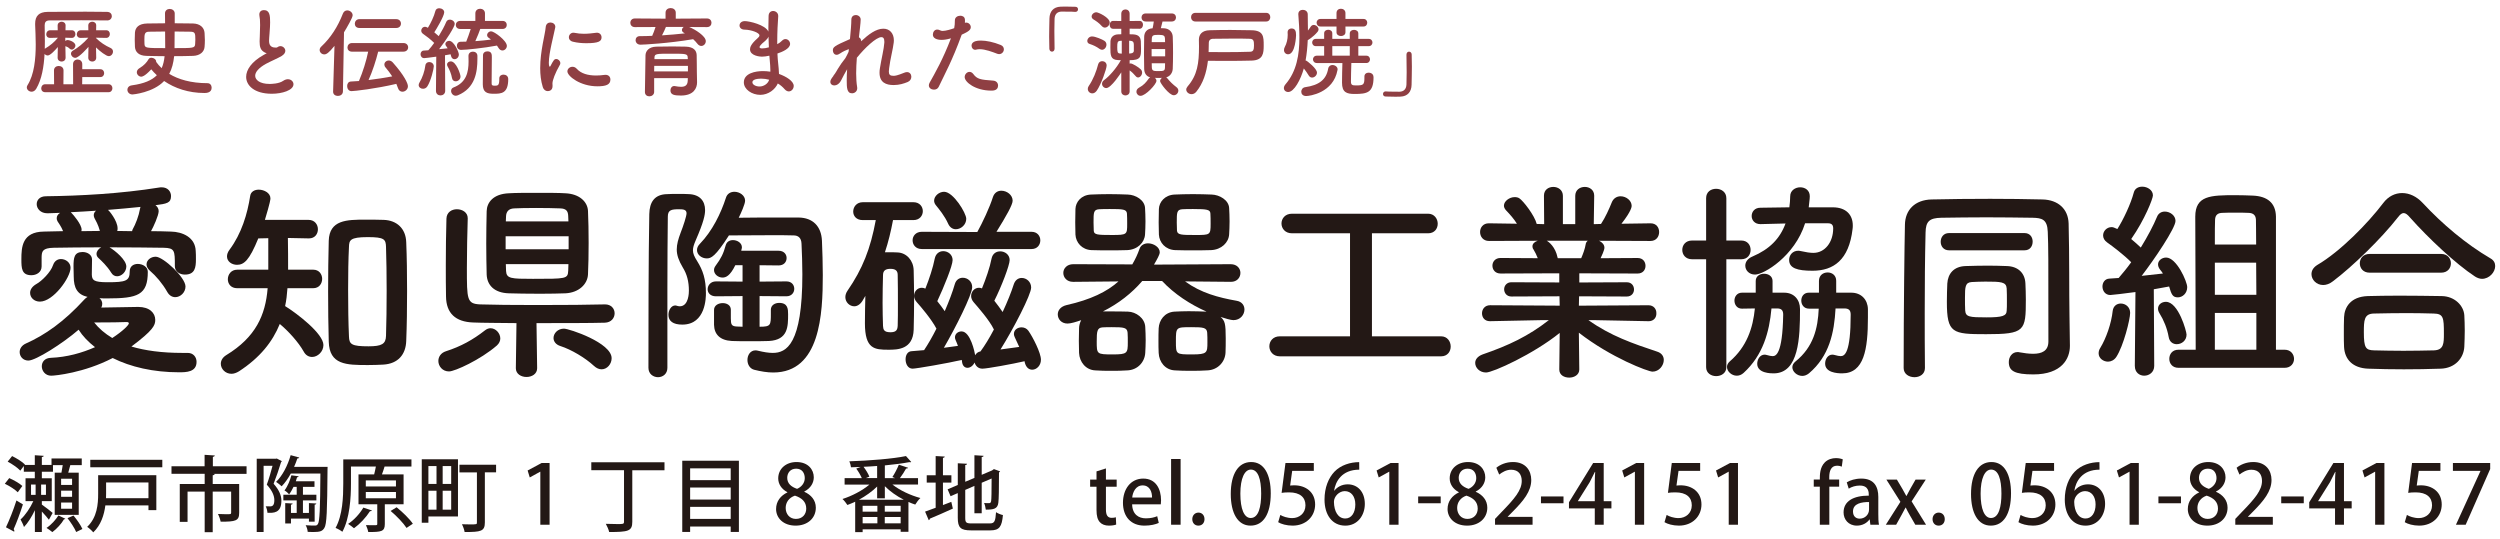 <svg xmlns="http://www.w3.org/2000/svg" width="334px" height="72px" viewBox="0 0 334 72">
<style type="text/css">
	.st0{fill:#8F3F43;}
	.st1{fill:#231815;}
</style>
<path class="st0" d="M8.762,7.701c0,0.354-0.263,0.524-0.526,0.524c-0.276,0-0.537-0.171-0.537-0.524V7.687l0.026-1.404
	C7.384,6.69,6.715,7.411,6.388,7.411c-0.171,0-0.328-0.078-0.434-0.209C5.862,8.894,5.587,10.6,4.839,11.859
	c-0.17,0.276-0.393,0.393-0.616,0.393c-0.341,0-0.642-0.262-0.642-0.577c0-0.092,0.026-0.184,0.091-0.288
	c0.906-1.43,1.102-3.529,1.102-5.457c0-0.958-0.052-1.863-0.079-2.637c0-0.04,0-0.079,0-0.117c0-1.037,0.499-1.574,1.666-1.588
	c1.088-0.013,3.201-0.026,5.064-0.026c1.193,0,2.283,0.013,2.899,0.026c0.42,0.014,0.616,0.289,0.616,0.565
	c0,0.288-0.209,0.577-0.603,0.577c-0.013,0-0.013,0-0.026,0c-0.709-0.013-2.06-0.027-3.464-0.027c-1.705,0-3.476,0.014-4.263,0.027
	C6.125,2.742,5.968,2.992,5.968,3.372c0.013,0.629,0.026,1.351,0.026,2.112c0,0.341,0,0.683-0.013,1.036
	C6.007,6.494,6.033,6.48,6.06,6.467C6.676,6.1,7.24,5.654,7.739,5.037L6.715,5.064H6.702c-0.366,0-0.524-0.236-0.524-0.485
	c0-0.263,0.184-0.538,0.538-0.538h0.997L7.699,3.424V3.411c0-0.342,0.276-0.512,0.537-0.512c0.263,0,0.526,0.17,0.526,0.498
	c0,0.014,0,0.014,0,0.027L8.748,4.04h0.827c0.341,0,0.499,0.249,0.499,0.512c0,0.249-0.158,0.512-0.486,0.512H9.575L8.722,5.037
	v0.434C8.8,5.404,8.906,5.352,9.011,5.352c0.38,0,1.063,0.328,1.063,0.722c0,0.288-0.236,0.55-0.486,0.55
	c-0.092,0-0.184-0.026-0.276-0.117c-0.209-0.21-0.38-0.263-0.577-0.341l0.027,1.521V7.701z M6.046,12.318
	c-0.367,0-0.537-0.25-0.537-0.512c0-0.276,0.184-0.551,0.537-0.551h1.181l-0.014-1.85c0-0.393,0.315-0.591,0.63-0.591
	c0.328,0,0.643,0.198,0.643,0.591l-0.014,1.85h1.299L9.758,8.579c0-0.42,0.301-0.629,0.616-0.629c0.302,0,0.616,0.209,0.616,0.629
	v0.67h2.414c0.341,0,0.512,0.262,0.512,0.524s-0.171,0.524-0.512,0.524h-2.414l-0.013,0.958h3.529c0.341,0,0.512,0.262,0.512,0.524
	c0,0.276-0.171,0.538-0.512,0.538H6.046z M12.854,7.701c0,0.354-0.262,0.524-0.524,0.524c-0.276,0-0.537-0.171-0.537-0.524V7.687
	l0.026-1.429c-0.026,0.026-1.259,1.469-1.758,1.469c-0.314,0-0.577-0.276-0.577-0.564c0-0.144,0.079-0.288,0.249-0.393
	c0.643-0.367,1.443-0.998,2.073-1.732l-1.01,0.027h-0.013c-0.367,0-0.524-0.236-0.524-0.485c0-0.263,0.184-0.538,0.537-0.538h1.01
	l-0.013-0.616V3.411c0-0.342,0.275-0.512,0.537-0.512s0.524,0.17,0.524,0.498c0,0.014,0,0.014,0,0.027L12.841,4.04h1.338
	c0.341,0,0.498,0.249,0.498,0.512c0,0.249-0.17,0.512-0.485,0.512h-0.013l-1.364-0.027v0.04c0.602,0.591,1.22,0.998,1.967,1.338
	c0.222,0.105,0.314,0.288,0.314,0.472c0,0.302-0.236,0.616-0.564,0.616c-0.341,0-1.193-0.656-1.705-1.167l0.026,1.351V7.701z"/>
<path class="st0" d="M22.044,1.797V1.785c0-0.394,0.315-0.591,0.629-0.591c0.328,0,0.657,0.21,0.67,0.577v1.338
	c0.813,0,1.627,0.013,2.44,0.027c0.944,0.026,1.495,0.537,1.548,1.259c0.027,0.328,0.04,0.656,0.04,0.957
	c0,0.315-0.013,0.616-0.04,0.919c-0.052,0.629-0.577,1.155-1.521,1.193c-0.787,0.027-1.666,0.04-2.545,0.04
	c-0.092,0.892-0.288,1.679-0.656,2.362c1.207,0.735,2.899,1.246,5.116,1.246c0.354,0,0.551,0.288,0.551,0.603
	c0,0.708-0.762,0.708-0.971,0.708c-2.113,0-3.962-0.63-5.379-1.601c-1.469,1.562-4.171,1.798-4.223,1.798
	c-0.433,0-0.683-0.315-0.683-0.629c0-0.263,0.184-0.538,0.603-0.591c1.614-0.223,2.663-0.669,3.333-1.351
	C20.68,9.8,20.43,9.537,20.208,9.261c-0.893,0.971-1.259,0.984-1.326,0.984c-0.328,0-0.603-0.288-0.603-0.591
	c0-0.197,0.106-0.406,0.38-0.564c0.565-0.328,0.971-0.787,1.181-1.167c0.078-0.144,0.223-0.209,0.393-0.209
	c0.288,0,0.63,0.223,0.63,0.512c0,0.013,0,0.026,0,0.04c0.197,0.288,0.445,0.564,0.734,0.84c0.21-0.459,0.328-0.998,0.394-1.601
	c-0.879-0.013-1.719-0.013-2.427-0.04c-1.023-0.026-1.483-0.511-1.535-1.193c-0.013-0.276-0.027-0.616-0.027-0.958
	c0-0.341,0.014-0.695,0.027-0.957c0.052-0.683,0.499-1.194,1.64-1.22c0.76-0.014,1.574-0.027,2.387-0.027L22.044,1.797z
	 M22.057,4.211c-0.8,0-1.548,0.013-2.138,0.026c-0.603,0-0.629,0.342-0.629,1.076c0,0.198,0,0.407,0.013,0.578
	c0.04,0.524,0.184,0.537,2.769,0.537C22.071,6.008,22.057,5.116,22.057,4.211z M23.316,6.428c2.533,0,2.715,0,2.755-0.537
	c0.014-0.171,0.027-0.367,0.027-0.578c0-0.852-0.027-1.062-0.643-1.076c-0.603-0.013-1.364-0.026-2.124-0.026
	C23.33,5.129,23.316,6.022,23.316,6.428z"/>
<path class="st0" d="M35.365,7.005c-0.564-0.302-0.681-0.735-0.681-1.47c0-0.209,0.013-0.445,0.026-0.708
	c0.027-0.603,0.04-1.076,0.04-1.47c0-0.577-0.027-0.957-0.092-1.259c-0.013-0.065-0.013-0.117-0.013-0.17
	c0-0.38,0.288-0.578,0.603-0.578c0.8,0,0.84,0.762,0.84,1.641c0,0.366-0.027,0.826-0.079,1.481
	c-0.027,0.407-0.065,0.735-0.065,0.998c0,0.813,0.537,0.892,0.931,0.892c0.197,0,0.222-0.105,0.38-0.157
	c0.065-0.027,0.144-0.04,0.209-0.04c0.341,0,0.656,0.288,0.656,0.629c0,0.223-0.144,0.472-0.485,0.683
	c-0.446,0.276-1.495,0.721-2.099,1.049c-0.998,0.551-1.443,1.115-1.443,1.601c0,0.524,0.577,1.088,1.928,1.088
	c0.21,0,1.246-0.013,1.823-0.42c0.21-0.144,0.434-0.21,0.617-0.21c0.433,0,0.748,0.315,0.748,0.67c0,0.813-1.535,1.272-2.886,1.272
	c-2.374,0-3.437-1.128-3.437-2.256c0-0.945,0.721-2.021,2.309-2.913c0.026-0.013,0.341-0.184,0.445-0.249
	C35.562,7.097,35.457,7.058,35.365,7.005z"/>
<path class="st0" d="M44.687,6.126c-0.774,0.971-1.089,1.141-1.365,1.141c-0.341,0-0.616-0.276-0.616-0.59
	c0-0.158,0.066-0.315,0.223-0.459c1.246-1.167,2.191-2.623,2.886-4.408c0.117-0.288,0.341-0.42,0.577-0.42
	c0.355,0,0.722,0.276,0.722,0.656c0,0.315-0.748,1.601-1.155,2.27l-0.144,7.91c-0.013,0.393-0.341,0.59-0.67,0.59
	c-0.328,0-0.642-0.184-0.642-0.564c0-0.013,0-0.013,0-0.026L44.687,6.126z M50.524,6.9c-0.288,1.167-0.748,2.61-1.286,3.792
	c1.089-0.131,2.178-0.302,3.162-0.486c-0.276-0.42-0.564-0.813-0.892-1.193c-0.119-0.131-0.157-0.276-0.157-0.394
	c0-0.301,0.275-0.537,0.59-0.537c0.171,0,0.367,0.078,0.524,0.249c1.601,1.798,2.034,2.847,2.034,3.187
	c0,0.434-0.38,0.735-0.735,0.735c-0.249,0-0.485-0.144-0.59-0.472c-0.066-0.197-0.144-0.393-0.223-0.577
	c-2.781,0.656-5.615,0.97-5.995,0.97s-0.577-0.341-0.577-0.681c0-0.302,0.157-0.591,0.512-0.603c0.341-0.013,0.695-0.04,1.063-0.066
	c0.524-1.22,0.984-2.688,1.233-3.922h-2.151c-0.42,0-0.616-0.276-0.616-0.55c0-0.302,0.209-0.603,0.616-0.603h6.861
	c0.42,0,0.63,0.288,0.63,0.577S54.315,6.9,53.895,6.9H50.524z M48.018,3.739c-0.42,0-0.616-0.276-0.616-0.564
	c0-0.302,0.209-0.617,0.616-0.617h4.92c0.42,0,0.629,0.302,0.629,0.591c0,0.301-0.209,0.591-0.629,0.591H48.018z"/>
<path class="st0" d="M56.513,11.859c-0.302,0-0.578-0.198-0.578-0.499c0-0.105,0.04-0.223,0.119-0.355
	c0.367-0.59,0.683-1.495,0.774-2.256c0.038-0.315,0.275-0.459,0.524-0.459c0.301,0,0.603,0.21,0.603,0.578
	c0,0.314-0.38,1.941-0.866,2.676C56.946,11.767,56.722,11.859,56.513,11.859z M58.245,12.135l0.04-4.565
	c-0.787,0.117-1.562,0.197-1.614,0.197c-0.315,0-0.485-0.263-0.485-0.524c0-0.236,0.144-0.472,0.42-0.486
	c0.17-0.013,0.38-0.026,0.616-0.04c0.249-0.275,0.524-0.602,0.787-0.984c-0.446-0.445-1.167-0.997-1.483-1.206
	c-0.171-0.119-0.249-0.276-0.249-0.434c0-0.262,0.209-0.512,0.512-0.512c0.092,0,0.157,0.014,0.38,0.131
	c0.367-0.591,0.827-1.535,0.997-2.243c0.066-0.263,0.288-0.367,0.512-0.367c0.328,0,0.67,0.21,0.67,0.538
	c0,0.524-1.142,2.413-1.326,2.676c0.21,0.171,0.407,0.341,0.591,0.512c0.406-0.656,0.773-1.338,0.997-1.876
	c0.092-0.236,0.288-0.328,0.486-0.328c0.314,0,0.656,0.236,0.656,0.577c0,0.38-1.129,2.151-2.086,3.371
	c0.433-0.052,0.84-0.078,1.141-0.117c-0.301-0.433-0.301-0.433-0.301-0.578c0-0.236,0.236-0.42,0.499-0.42
	c0.642,0,1.298,1.483,1.298,1.824c0,0.38-0.288,0.629-0.577,0.629c-0.197,0-0.38-0.117-0.459-0.407
	c-0.026-0.078-0.04-0.17-0.065-0.249c-0.184,0.04-0.446,0.079-0.748,0.131l0.026,4.749c0,0.406-0.314,0.616-0.629,0.616
	c-0.302,0-0.603-0.197-0.603-0.603V12.135z M60.383,10.416c-0.092-0.551-0.342-1.128-0.564-1.509
	c-0.066-0.105-0.092-0.197-0.092-0.288c0-0.249,0.236-0.42,0.498-0.42c0.722,0,1.299,1.706,1.299,2.021
	c0,0.393-0.341,0.642-0.643,0.642C60.645,10.861,60.435,10.731,60.383,10.416z M60.881,12.79c-0.366,0-0.616-0.342-0.616-0.643
	c0-0.197,0.105-0.38,0.315-0.459c1.731-0.656,2.02-2.059,2.02-3.49c0-0.236,0-0.472-0.013-0.695c0-0.013,0-0.026,0-0.04
	c0-0.38,0.301-0.564,0.591-0.564c0.301,0,0.603,0.184,0.603,0.564c0,0.131,0,0.263,0,0.407c0,1.771-0.302,3.896-2.598,4.854
	C61.078,12.764,60.972,12.79,60.881,12.79z M64.161,3.869c-0.079,0.25-0.394,1.063-0.656,1.627c0.708-0.052,1.416-0.117,2.085-0.209
	c-0.105-0.092-0.209-0.171-0.301-0.236c-0.157-0.106-0.21-0.236-0.21-0.367c0-0.263,0.237-0.499,0.538-0.499
	c0.407,0,2.099,1.246,2.099,1.942c0,0.341-0.288,0.616-0.591,0.616c-0.197,0-0.38-0.105-0.524-0.341
	c-0.065-0.106-0.131-0.21-0.209-0.315c-1.706,0.328-4.145,0.577-4.801,0.577c-0.367,0-0.551-0.276-0.551-0.55
	c0-0.276,0.17-0.538,0.512-0.538c0.236,0,0.485,0,0.735-0.013c0.13-0.288,0.445-1.194,0.602-1.693h-1.416
	c-0.38,0-0.577-0.262-0.577-0.537c0-0.263,0.197-0.538,0.577-0.538h2.034V1.785c0-0.407,0.314-0.616,0.642-0.616
	c0.315,0,0.643,0.209,0.643,0.616v1.009h2.349c0.38,0,0.564,0.263,0.564,0.538c0,0.263-0.184,0.537-0.564,0.537H64.161z
	 M66.705,10.481c0-0.354,0.276-0.512,0.551-0.512c0.328,0,0.643,0.184,0.643,0.603c0,1.942-0.944,1.955-1.955,1.955
	c-0.892,0-1.443-0.197-1.443-1.272c0-0.42,0.027-3.542,0.027-3.87c0-0.355,0.288-0.524,0.59-0.524c0.591,0,0.591,0.458,0.591,0.786
	c0,0.735-0.027,2.572-0.027,3.266c0,0.106,0,0.184,0,0.223c0,0.236,0.052,0.315,0.407,0.315c0.407,0,0.616-0.013,0.616-0.852
	c0-0.04,0-0.066,0-0.106V10.481z"/>
<path class="st0" d="M72.511,11.609c-0.249-0.8-0.341-1.652-0.341-2.505c0-2.309,0.669-4.565,0.735-5.471
	c0.04-0.445,0.328-0.629,0.629-0.629c0.328,0,0.656,0.223,0.656,0.577c0,0.027,0,0.066-0.013,0.106
	c-0.184,0.957-0.852,3.384-0.852,4.683c0,0.485,0.092,0.537,0.131,0.537c0.026,0,0.065-0.026,0.091-0.092
	c0.407-0.773,0.499-0.93,0.774-0.93s0.538,0.262,0.538,0.55c0,0.079-0.014,0.158-0.066,0.236c-0.629,1.089-0.984,2.073-0.984,2.466
	c0,0.119,0.013,0.236,0.013,0.355c0,0.643-0.512,0.681-0.656,0.681C72.905,12.173,72.63,12.003,72.511,11.609z M79.805,11.531
	c-2.27,0-4.001-1.351-4.001-1.994c0-0.341,0.315-0.616,0.681-0.616c0.198,0,0.407,0.078,0.591,0.288
	c0.551,0.616,1.483,0.879,2.545,0.879c0.367,0,0.734-0.027,1.115-0.079c0.052-0.013,0.105-0.013,0.157-0.013
	c0.446,0,0.656,0.301,0.656,0.629C81.55,11.308,80.973,11.531,79.805,11.531z M78.323,5.772c-0.578,0-1.194-0.052-1.771-0.197
	c-0.394-0.092-0.551-0.341-0.551-0.591c0-0.314,0.249-0.616,0.603-0.616c0.04,0,0.079,0,0.131,0.013
	c0.433,0.092,0.865,0.131,1.272,0.131c0.564,0,1.102-0.065,1.614-0.131c0.04,0,0.078-0.013,0.117-0.013
	c0.407,0,0.63,0.302,0.63,0.616C80.369,5.51,80.002,5.772,78.323,5.772z"/>
<path class="st0" d="M92.077,3.608c0.8,0.328,2.217,1.207,2.217,1.888c0,0.355-0.276,0.643-0.603,0.643
	c-0.171,0-0.367-0.092-0.524-0.301c-0.171-0.223-0.355-0.42-0.564-0.603c-3.32,0.564-6.651,0.734-7.031,0.734
	c-0.433,0-0.656-0.301-0.656-0.602c0-0.276,0.184-0.538,0.564-0.538c0.537,0,1.102-0.013,1.652-0.04
	c0.144-0.288,0.315-0.787,0.446-1.18l-2.767,0.013c-0.394,0-0.603-0.288-0.603-0.577s0.209-0.578,0.603-0.578l4.106,0.027v-0.8
	c0-0.407,0.341-0.616,0.681-0.616c0.342,0,0.683,0.209,0.683,0.616v0.8l4.171-0.027c0.407,0,0.603,0.289,0.603,0.578
	s-0.197,0.577-0.603,0.577L92.077,3.608z M93.127,10.98c0,0.013,0,0.013,0,0.026c0,0.774-0.446,1.758-2.165,1.758
	c-0.892,0-1.39-0.105-1.39-0.695c0-0.288,0.17-0.577,0.512-0.577c0.026,0,0.065,0,0.105,0.013c0.276,0.052,0.551,0.092,0.8,0.092
	c0.499,0,0.866-0.171,0.892-0.8c0-0.105,0.013-0.223,0.013-0.355h-4.499v1.837c0,0.38-0.328,0.59-0.643,0.59
	c-0.301,0-0.591-0.184-0.591-0.577c0-0.131,0.066-4.709,0.079-4.933c0.027-0.512,0.407-1.101,1.456-1.128
	c0.617-0.013,1.391-0.026,2.152-0.026c0.629,0,1.245,0.013,1.784,0.026c1.049,0.04,1.416,0.524,1.443,1.115
	C93.1,7.95,93.087,9.09,93.1,9.616L93.127,10.98z M91.907,8.802h-4.5c0,0.236-0.013,0.486-0.013,0.735h4.513V8.802z M91.881,7.701
	c-0.013-0.512-0.223-0.526-2.124-0.526c-2.138,0-2.296,0-2.322,0.526v0.197h4.459L91.881,7.701z M88.969,3.595
	c-0.092,0.262-0.328,0.748-0.526,1.128c1.05-0.066,2.073-0.158,3.057-0.263c-0.052-0.026-0.092-0.052-0.131-0.079
	c-0.184-0.092-0.262-0.236-0.262-0.366c0-0.158,0.091-0.328,0.249-0.42H88.969z"/>
<path class="st0" d="M101.568,12.672c-1.101,0-2.191-0.721-2.191-1.666c0-1.233,1.574-1.508,2.558-1.508
	c0.328,0,0.656,0.027,0.984,0.079c0-0.066,0-0.144,0-0.223c0-0.197-0.013-0.407-0.026-0.643c-0.04-0.407-0.079-0.826-0.105-1.272
	c-0.367,0.079-0.695,0.131-0.998,0.131c-0.249,0-1.587-0.106-1.587-0.984c0-0.25,0.105-0.683,0.971-1.443
	c0.171-0.144,0.288-0.276,0.288-0.42c0-0.355-1.115-0.748-1.967-0.762c-0.472,0-0.695-0.275-0.695-0.55
	c0-0.302,0.236-0.591,0.708-0.591c0.578,0,2.742,0.485,3.149,1.404c0-0.209,0-0.407,0-0.616c0-0.538,0.013-1.05,0.026-1.483
	c0.014-0.459,0.302-0.656,0.603-0.656c0.342,0,0.683,0.249,0.683,0.656c0,0.013,0,0.027,0,0.052
	c-0.065,0.879-0.131,2.126-0.131,3.371c0,0.119,0,0.236,0,0.355c0.263-0.131,0.446-0.276,0.63-0.459
	c0.157-0.157,0.314-0.223,0.472-0.223c0.328,0,0.616,0.302,0.616,0.643c0,0.643-1.088,1.089-1.692,1.286
	c0.026,0.498,0.052,0.971,0.105,1.377c0.04,0.367,0.092,0.866,0.105,1.351c0.958,0.342,1.967,0.958,1.967,1.601
	c0,0.393-0.301,0.734-0.656,0.734c-0.184,0-0.38-0.092-0.564-0.301c-0.249-0.288-0.551-0.551-0.905-0.76
	C103.562,11.951,102.658,12.672,101.568,12.672z M101.726,10.508c-0.919,0-1.207,0.236-1.207,0.485c0,0.341,0.499,0.564,0.944,0.564
	c0.591,0,1.142-0.38,1.299-0.905C102.422,10.56,102.067,10.508,101.726,10.508z M102.671,4.893c-0.079,0.198-0.223,0.381-0.42,0.551
	c-0.76,0.603-0.774,0.8-0.774,0.84c0,0.171,0.21,0.184,0.367,0.184c0.236,0,0.564-0.052,0.879-0.144
	C102.697,5.851,102.683,5.366,102.671,4.893z"/>
<path class="st0" d="M111.362,10.088c0.013-0.027,0.092-0.106,0.197-0.263c0.144-0.209,0.25-0.407,0.38-0.629
	c0.289-0.486,0.63-0.958,0.998-1.417c0.17-0.301,0.314-0.59,0.433-0.852l0.04-0.367c-0.315,0.119-0.76,0.288-1.167,0.577
	c-0.184,0.131-0.341,0.184-0.472,0.184c-0.315,0-0.499-0.288-0.499-0.577c0-0.433,0.105-0.577,2.283-1.522
	c0.105-1.076,0.184-2.02,0.184-2.597c0-0.42,0.288-0.616,0.591-0.616c0.314,0,0.656,0.222,0.656,0.602
	c0,0.394-0.158,1.706-0.236,2.374c0.197,0.092,0.301,0.276,0.301,0.526c0.971-0.906,1.981-1.679,2.965-1.679
	c0.865,0,1.404,0.642,1.404,1.561c0,0.079,0,0.171-0.014,0.263c-0.092,0.852-0.472,2.243-0.616,3.45
	c-0.026,0.17-0.04,0.314-0.04,0.445c0,0.407,0.144,0.578,0.617,0.578c0.236,0,0.512-0.04,1.456-0.42
	c0.131-0.053,0.249-0.079,0.354-0.079c0.367,0,0.578,0.301,0.578,0.616c0,0.276-0.144,0.564-0.486,0.708
	c-0.524,0.21-1.115,0.407-1.876,0.407c-1.01,0-1.888-0.328-1.888-1.652c0-0.184,0.013-0.381,0.052-0.591
	c0.184-1.194,0.537-2.571,0.59-3.423c0-0.053,0-0.092,0-0.145c0-0.433-0.157-0.59-0.393-0.59c-0.695,0-2.217,1.443-3.279,2.755
	c-0.052,0.695-0.092,1.404-0.092,2.072c0,0.67,0.04,1.299,0.131,1.85c0.013,0.052,0.013,0.092,0.013,0.144
	c0,0.42-0.342,0.683-0.695,0.683c-0.695,0-0.708-0.774-0.708-1.719c0-0.459,0.013-0.958,0.052-1.495
	c-0.288,0.472-0.564,1.023-0.8,1.483c-0.25,0.485-0.617,0.681-0.919,0.681c-0.288,0-0.524-0.184-0.524-0.485
	c0-0.236,0.157-0.459,0.393-0.762L111.362,10.088z"/>
<path class="st0" d="M128.449,4.723c-1.22,3.358-2.178,5.063-3.043,6.886c-0.119,0.25-0.367,0.367-0.63,0.367
	c-0.341,0-0.681-0.209-0.681-0.564c0-0.105,0.026-0.236,0.105-0.367c0.695-1.245,1.784-3.122,2.847-5.929l-0.144,0.04
	c-0.407,0.119-0.787,0.171-1.115,0.171c-0.131,0-1.155,0-1.155-0.709c0-0.328,0.21-0.669,0.577-0.669
	c0.119,0,0.25,0.027,0.394,0.105c0.105,0.052,0.209,0.079,0.341,0.079c0.433,0,1.22-0.249,1.535-0.367
	c0.066-0.328,0.092-0.616,0.092-1.049c0-0.407,0.367-0.617,0.722-0.617c0.301,0,0.577,0.145,0.616,0.473
	c0.013,0.065,0.013,0.144,0.013,0.222c0,0.079,0,0.158-0.013,0.25c0.052-0.014,0.105-0.027,0.17-0.027
	c0.355,0,0.617,0.302,0.617,0.603c0,0.341-0.236,0.577-1.207,1.01L128.449,4.723z M132.45,12.108c-2.151,0-3.569-1.141-3.569-1.81
	c0-0.367,0.302-0.695,0.643-0.695c0.171,0,0.355,0.079,0.512,0.289c0.499,0.669,0.919,0.76,2.637,0.878
	c0.458,0.027,0.669,0.342,0.669,0.656C133.342,12.108,132.659,12.108,132.45,12.108z M133.21,7.175
	c-0.616-0.236-1.574-0.603-2.322-0.603c-0.157,0-0.315,0.014-0.445,0.052c-0.052,0.014-0.106,0.027-0.144,0.027
	c-0.302,0-0.499-0.263-0.499-0.537c0-0.21,0.065-0.695,1.233-0.695c0.735,0,1.693,0.197,2.663,0.59
	c0.302,0.119,0.42,0.355,0.42,0.578c0,0.328-0.262,0.642-0.629,0.642C133.394,7.228,133.302,7.215,133.21,7.175z"/>
<path class="st0" d="M140.889,6.507c0,0.263-0.171,0.393-0.342,0.393c-0.17,0-0.341-0.13-0.354-0.38
	c-0.014-0.59-0.027-1.128-0.027-1.627c0-0.865,0.027-1.627,0.04-2.44c0.027-0.905,0.512-1.522,1.483-1.561
	c0.223-0.014,0.433-0.014,0.643-0.014c0.458,0,0.865,0.014,1.337,0.027c0.25,0,0.355,0.171,0.355,0.341
	c0,0.171-0.119,0.341-0.341,0.341c-0.014,0-0.04,0-0.053,0c-0.078-0.013-0.445-0.038-1.809-0.038
	c-0.526,0.013-0.906,0.301-0.931,0.97c-0.014,0.512-0.027,1.037-0.027,1.614c0,0.695,0.013,1.47,0.027,2.362V6.507z"/>
<path class="st0" d="M146.903,6.533c-0.433-0.315-0.865-0.512-1.312-0.657c-0.236-0.065-0.328-0.236-0.328-0.406
	c0-0.288,0.263-0.603,0.63-0.603c0.458,0,1.377,0.407,1.64,0.577c0.209,0.131,0.288,0.328,0.288,0.524
	c0,0.342-0.263,0.683-0.591,0.683C147.127,6.651,147.022,6.611,146.903,6.533z M145.932,12.475c-0.328,0-0.602-0.263-0.602-0.591
	c0-0.117,0.026-0.249,0.117-0.38c0.616-0.892,1.023-1.967,1.272-2.926c0.079-0.276,0.302-0.406,0.538-0.406
	c0.288,0,0.591,0.197,0.591,0.577c0,0.459-0.749,2.545-1.313,3.358C146.352,12.371,146.13,12.475,145.932,12.475z M147.192,3.476
	c-0.354-0.407-0.813-0.708-1.101-0.879c-0.171-0.105-0.25-0.249-0.25-0.393c0-0.276,0.289-0.564,0.63-0.564
	c0.276,0,1.784,0.708,1.784,1.364c0,0.354-0.315,0.683-0.643,0.683C147.467,3.687,147.323,3.621,147.192,3.476z M149.802,9.668
	c-0.065,0.105-1.351,2.099-2.007,2.099c-0.301,0-0.564-0.263-0.564-0.578c0-0.157,0.079-0.341,0.276-0.485
	c0.708-0.524,1.627-1.562,2.243-2.663c-0.117,0-0.249-0.013-0.38-0.013c-1.01-0.04-1.023-0.656-1.023-1.706
	c0-0.328,0-0.643,0.013-0.827c0.04-0.537,0.407-0.879,1.01-0.905c0.131,0,0.276-0.013,0.433-0.013V3.844h-1.101
	c-0.302,0-0.446-0.263-0.446-0.512c0-0.276,0.158-0.538,0.446-0.538l1.101,0.014V1.837c0-0.38,0.276-0.578,0.565-0.578
	c0.275,0,0.55,0.198,0.55,0.578v0.971l1.326-0.014c0.314,0,0.459,0.25,0.459,0.512c0,0.263-0.158,0.538-0.459,0.538l-1.326-0.013
	v0.748c0.695,0,1.43,0,1.495,0.905c0.014,0.184,0.027,0.63,0.027,1.036c0,1.089-0.052,1.522-1.522,1.522v0.459
	c0.04-0.014,0.079-0.027,0.131-0.027c0.236,0,1.05,0.486,1.364,0.8c0.119,0.131,0.171,0.276,0.171,0.42
	c0,0.342-0.263,0.656-0.537,0.656c-0.106,0-0.223-0.052-0.329-0.184c-0.222-0.275-0.537-0.577-0.8-0.76v2.807
	c0,0.355-0.276,0.538-0.564,0.538c-0.276,0-0.551-0.184-0.551-0.538V9.668z M149.868,5.444c-0.092,0-0.158,0.013-0.223,0.013
	c-0.341,0.04-0.38,0.198-0.38,0.84c0,0.617,0.026,0.84,0.393,0.853c0.066,0,0.131,0.013,0.21,0.013V5.444z M150.852,7.15
	c0.079,0,0.144-0.014,0.209-0.014c0.263-0.026,0.42-0.144,0.42-0.341c0-0.157,0-0.472,0-0.708c0-0.315,0-0.591-0.42-0.63
	c-0.065-0.013-0.13-0.013-0.209-0.013V7.15z M155.313,2.873c-0.066,0.288-0.158,0.643-0.223,0.892c0.157,0,0.301,0.013,0.433,0.013
	c0.722,0.04,1.128,0.538,1.155,1.115c0.026,0.617,0.04,1.404,0.04,2.178s-0.014,1.535-0.04,2.126
	c-0.027,0.537-0.355,0.997-0.879,1.141c0.065,0.027,0.117,0.079,0.171,0.144c0.354,0.433,0.708,0.787,1.193,1.155
	c0.184,0.131,0.263,0.315,0.263,0.472c0,0.328-0.276,0.616-0.616,0.616c-0.617,0-1.824-1.627-1.824-1.888
	c0-0.171,0.106-0.328,0.25-0.433c-0.144,0-0.302,0.013-0.472,0.013c-0.158,0-0.315-0.013-0.472-0.013
	c0.13,0.105,0.209,0.249,0.209,0.393c0,0.459-1.456,2.007-2.124,2.007c-0.315,0-0.551-0.263-0.551-0.551
	c0-0.209,0.105-0.407,0.367-0.551c0.59-0.314,0.931-0.708,1.272-1.193c0.052-0.079,0.131-0.131,0.197-0.171
	c-0.524-0.144-0.787-0.577-0.8-1.128c-0.013-0.577-0.027-1.324-0.027-2.099s0.014-1.574,0.027-2.204
	c0.013-0.538,0.315-1.076,1.128-1.129c0.066-0.288,0.105-0.537,0.157-0.905h-1.076c-0.38,0-0.564-0.276-0.564-0.537
	c0-0.276,0.184-0.538,0.564-0.538h3.477c0.38,0,0.564,0.263,0.564,0.538c0,0.262-0.184,0.537-0.564,0.537H155.313z M155.666,6.559
	h-1.81V7.53h1.81V6.559z M155.653,5.628c0-0.171-0.013-0.328-0.013-0.472c-0.014-0.341-0.131-0.499-0.774-0.499
	c-0.748,0-0.958,0.014-0.984,0.512c0,0.144-0.013,0.302-0.013,0.459H155.653z M153.87,8.449c0,0.197,0.013,0.393,0.013,0.564
	c0.026,0.472,0.249,0.485,0.892,0.485c0.748,0,0.852-0.065,0.866-0.499c0-0.17,0.013-0.354,0.013-0.55H153.87z"/>
<path class="st0" d="M159.819,12.265c-0.184,0.223-0.407,0.315-0.63,0.315c-0.367,0-0.708-0.276-0.708-0.616
	c0-0.131,0.065-0.276,0.184-0.42c1.312-1.522,1.522-3.109,1.522-5.338c0-0.276-0.014-0.565-0.014-0.866c0-0.013,0-0.027,0-0.04
	c0-0.683,0.407-1.233,1.43-1.259c0.919-0.026,1.836-0.04,2.781-0.04c0.931,0,1.876,0.014,2.847,0.04c1.587,0.04,1.6,0.866,1.6,2.02
	c0,1.05-0.065,1.994-1.627,2.034c-1.063,0.027-2.072,0.04-3.201,0.04c-0.8,0-1.652,0-2.623-0.013
	C161.183,9.733,160.737,11.137,159.819,12.265z M159.701,2.873c-0.38,0-0.577-0.288-0.577-0.577s0.197-0.578,0.577-0.578h9.471
	c0.355,0,0.538,0.289,0.538,0.578s-0.184,0.577-0.538,0.577H159.701z M163.557,6.966c1.272,0,2.362-0.013,3.463-0.052
	c0.42-0.014,0.512-0.276,0.512-0.827c0-0.577-0.026-0.892-0.564-0.905c-0.748-0.027-1.443-0.027-2.126-0.027
	c-0.918,0-1.797,0.013-2.755,0.027c-0.38,0-0.59,0.197-0.59,0.55c0,0.42-0.014,0.827-0.027,1.221
	C162.232,6.966,162.914,6.966,163.557,6.966z"/>
<path class="st0" d="M172.105,12.292c-0.328,0-0.578-0.223-0.578-0.524c0-0.158,0.066-0.328,0.21-0.499
	c1.508-1.744,1.863-3.987,1.863-6.27c0-1.037-0.066-2.073-0.144-3.07c0-0.027,0-0.04,0-0.052c0-0.38,0.288-0.564,0.603-0.564
	c0.314,0,0.656,0.197,0.656,0.616c0.013,0.669,0.026,1.391,0.026,2.151c0.144-0.171,0.263-0.355,0.367-0.512
	s0.249-0.236,0.407-0.236c0.315,0,0.643,0.288,0.643,0.591c0,0.105-0.04,0.209-0.119,0.314c-0.616,0.748-1.324,1.129-1.324,1.129
	c-0.04,0.918-0.131,1.836-0.288,2.715c0.065,0.013,0.13,0.04,0.183,0.078c0.04,0.027,1.338,0.984,1.338,1.549
	c0,0.354-0.328,0.656-0.656,0.656c-0.157,0-0.328-0.079-0.445-0.276c-0.184-0.302-0.434-0.67-0.657-0.945
	C173.784,10.625,172.892,12.292,172.105,12.292z M171.541,6.69c0-0.131,0.026-0.263,0.105-0.407
	c0.263-0.485,0.393-1.049,0.393-1.627c0-0.092,0-0.197-0.013-0.288c0-0.013,0-0.04,0-0.052c0-0.341,0.249-0.512,0.512-0.512
	c0.524,0,0.616,0.38,0.616,0.905c0,0.04-0.078,2.545-1.063,2.545C171.802,7.254,171.541,7.031,171.541,6.69z M174.505,12.83
	c-0.459,0-0.656-0.289-0.656-0.578c0-0.276,0.184-0.551,0.512-0.603c1.876-0.262,2.834-1.023,3.083-2.479
	c0.066-0.341,0.315-0.485,0.564-0.485c0.342,0,0.695,0.236,0.695,0.577c0,0.027-0.013,0.065-0.013,0.092
	C178.125,12.436,174.924,12.83,174.505,12.83z M182.284,10.232c0-0.367,0.276-0.524,0.564-0.524c0.04,0,0.656,0,0.656,0.616
	c0,2.059-0.865,2.23-2.519,2.23c-1.076,0-1.692-0.21-1.692-1.509c0-0.787,0.026-1.849,0.052-2.623h-3.41
	c-0.341,0-0.524-0.249-0.524-0.499c0-0.236,0.184-0.485,0.524-0.485h0.971V6.166h-1.102c-0.328,0-0.499-0.25-0.499-0.486
	c0-0.249,0.171-0.485,0.499-0.485h1.102V4.447c0-0.315,0.276-0.472,0.551-0.472c0.262,0,0.537,0.157,0.537,0.472v0.748h2.335V4.473
	c0-0.328,0.288-0.485,0.577-0.485c0.276,0,0.565,0.157,0.565,0.485v0.722h1.39c0.328,0,0.499,0.236,0.499,0.485
	c0,0.236-0.171,0.486-0.499,0.486h-1.39v1.272h1.062c0.328,0,0.499,0.249,0.499,0.485c0,0.25-0.171,0.499-0.499,0.499h-1.993
	c-0.027,0.852-0.053,1.85-0.053,2.492c0,0.473,0.223,0.499,0.683,0.499c0.984,0,1.115-0.079,1.115-1.036c0-0.04,0-0.092,0-0.131
	V10.232z M179.752,3.542v0.774c0,0.328-0.302,0.499-0.591,0.499c-0.301,0-0.603-0.171-0.603-0.499V3.542h-2.138
	c-0.341,0-0.524-0.249-0.524-0.512c0-0.249,0.184-0.498,0.524-0.498h2.138V1.745c0-0.394,0.288-0.577,0.591-0.577
	c0.301,0,0.603,0.197,0.603,0.577v0.787h2.413c0.329,0,0.499,0.249,0.499,0.498c0,0.263-0.17,0.512-0.499,0.512H179.752z
	 M180.329,6.166h-2.335v1.272h2.335V6.166z"/>
<path class="st0" d="M187.905,7.294c0-0.263,0.171-0.394,0.341-0.394c0.171,0,0.355,0.131,0.355,0.381
	c0.013,0.59,0.027,1.128,0.027,1.626c0,0.866-0.027,1.627-0.04,2.441c-0.027,0.905-0.512,1.521-1.483,1.561
	c-0.223,0.014-0.433,0.014-0.643,0.014c-0.459,0-0.865-0.014-1.338-0.027c-0.249,0-0.354-0.171-0.354-0.341
	c0-0.171,0.117-0.342,0.341-0.342c0.013,0,0.04,0,0.052,0c0.079,0.014,0.446,0.04,1.81,0.04c0.524-0.013,0.906-0.301,0.931-0.971
	c0.013-0.512,0.027-1.036,0.027-1.613c0-0.695-0.014-1.47-0.027-2.362V7.294z"/>
<path class="st1" d="M25.094,47.15c0.74,0,1.166,0.569,1.166,1.195c0,1.365-1.365,1.393-2.332,1.393
	c-3.441,0-6.485-0.71-8.873-1.906c-3.84,1.991-7.708,2.361-8.219,2.361c-0.796,0-1.251-0.654-1.251-1.251
	c0-0.569,0.37-1.11,1.222-1.138c2.133-0.085,4.153-0.655,5.887-1.423c-0.91-0.71-1.649-1.478-2.19-2.332
	c-2.133,1.849-5.744,4.124-6.712,4.124c-0.71,0-1.165-0.54-1.165-1.138c0-0.426,0.255-0.881,0.825-1.138
	c2.559-1.138,5.091-2.901,7.821-5.887c0.142-0.142,0.255-0.255,0.426-0.341c-1.365-0.313-1.849-1.194-1.849-2.73
	c0-0.199-0.028-0.739-0.028-1.336c0-1.166,0.085-1.934,1.223-1.934c0.625,0,1.251,0.37,1.251,0.995c0,0.768-0.029,1.706-0.029,2.019
	c0.029,0.74,0.229,1.024,2.105,1.024c2.445,0,2.958-0.171,2.958-1.451c0-0.683,0.512-0.995,1.081-0.995
	c0.654,0,1.336,0.398,1.336,1.052c0,3.1-1.336,3.555-5.404,3.555c-0.37,0-0.711,0-1.052-0.028c0.228,0.17,0.37,0.455,0.37,0.739
	c0,0.171-0.029,0.341-0.142,0.512c1.707-0.028,4.465-0.085,4.949-0.085c1.535,0,2.275,0.825,2.275,1.735
	c0,0.711-0.256,1.365-3.185,3.556c1.82,0.539,4.039,0.852,6.796,0.852c0.228,0,0.484,0,0.711,0H25.094z M5.558,35.604
	c0,0.767-0.683,1.165-1.365,1.165c-1.308,0-1.336-0.938-1.336-2.133c0-1.593,0.085-3.668,3.014-3.697
	c0.825,0,1.678-0.057,2.559-0.057c-0.284-0.683-0.568-1.024-0.739-1.308c-0.085-0.142-0.114-0.284-0.114-0.426
	c0-0.284,0.171-0.54,0.455-0.711c-0.597,0.029-1.138,0.029-1.649,0.057c-0.029,0-0.057,0-0.057,0c-0.91,0-1.422-0.625-1.422-1.223
	c0-0.539,0.397-1.052,1.251-1.052c4.579-0.057,9.954-0.341,15.101-1.165c0.113-0.029,0.228-0.029,0.342-0.029
	c0.852,0,1.251,0.597,1.251,1.166c0,0.938-0.569,1.023-2.076,1.223c0.256,0.199,0.427,0.455,0.427,0.796
	c0,0.569-0.711,2.133-1.024,2.673c0.91,0,1.82,0.028,2.673,0.057c1.536,0.029,3.242,0.768,3.299,2.588
	c0.028,0.313,0.028,0.711,0.028,1.109c0,1.081-0.113,2.048-1.478,2.048c-0.683,0-1.337-0.397-1.337-1.138c0-0.028,0-0.028,0-0.057
	c0-1.991,0-2.361-1.507-2.388c-1.962-0.029-4.607-0.058-7.224-0.058c0.74,0.427,2.247,1.678,2.247,2.56
	c0,0.71-0.626,1.307-1.223,1.307c-0.313,0-0.597-0.142-0.797-0.483c-0.539-0.882-1.336-1.621-1.678-1.934
	c-0.199-0.17-0.284-0.37-0.284-0.568c0-0.342,0.256-0.683,0.626-0.882c-2.361,0-4.663,0.029-6.341,0.058
	c-1.536,0.028-1.593,0.512-1.621,1.223c0,0,0,0,0,1.251V35.604z M4.022,39.13c0-0.426,0.256-0.853,0.853-1.194
	c0.683-0.37,1.906-1.565,2.218-2.531c0.199-0.568,0.625-0.796,1.052-0.796c0.654,0,1.28,0.483,1.28,1.165
	c0,1.308-2.304,4.522-4.095,4.522C4.562,40.296,4.022,39.756,4.022,39.13z M9.567,28.466c0.228,0.228,1.336,1.507,1.336,2.218
	c0,0.057-0.028,0.142-0.028,0.199c0.825,0,1.649-0.029,2.474-0.029c-0.255-0.91-0.568-1.393-0.739-1.735
	c-0.057-0.142-0.085-0.255-0.085-0.37c0-0.228,0.114-0.455,0.313-0.597c-1.166,0.085-2.304,0.142-3.384,0.199L9.567,28.466z
	 M17.217,43.196c0-0.113-0.142-0.17-0.255-0.17c-0.058,0-0.085,0-0.114,0c-0.142,0.028-2.559,0.057-4.266,0.057
	c0.626,0.797,1.423,1.478,2.417,2.076C16.393,44.25,17.217,43.425,17.217,43.196z M17.701,30.685
	c0.426-0.768,0.825-1.763,1.023-2.873c0-0.057,0.029-0.113,0.058-0.17c-1.394,0.142-2.901,0.284-4.352,0.397
	c0.085,0.029,1.28,1.423,1.28,2.475c0,0.113,0,0.228-0.057,0.341c0.654,0,1.336,0.029,1.991,0.029
	C17.672,30.827,17.672,30.741,17.701,30.685z M22.337,38.988c-0.626-1.109-1.507-2.133-2.304-2.816
	c-0.313-0.284-0.455-0.568-0.455-0.853c0-0.568,0.569-1.023,1.223-1.023c0.995,0,3.982,2.759,3.982,3.981
	c0,0.797-0.684,1.423-1.365,1.423C23.019,39.699,22.621,39.5,22.337,38.988z"/>
<path class="st1" d="M38.403,38.504c-0.057,0.826-0.142,1.621-0.312,2.389c1.649,1.023,5.118,3.697,5.118,5.204
	c0,0.882-0.768,1.593-1.507,1.593c-0.426,0-0.853-0.199-1.138-0.739c-0.683-1.223-2.048-2.73-3.185-3.669
	c-0.967,2.389-2.645,4.494-5.432,6.314c-0.37,0.228-0.71,0.342-1.023,0.342c-0.825,0-1.422-0.655-1.422-1.337
	c0-0.426,0.228-0.853,0.739-1.165c3.924-2.389,5.233-5.347,5.517-8.931h-4.066c-0.853,0-1.252-0.597-1.252-1.194
	c0-0.626,0.427-1.28,1.252-1.28h4.152c0-4.209,0-4.209,0-4.209l-1.336,0.029c-1.195,2.93-1.906,3.527-2.844,3.527
	c-0.71,0-1.336-0.455-1.336-1.11c0-0.284,0.085-0.568,0.341-0.91c1.593-2.133,2.389-4.778,2.759-7.195
	c0.085-0.568,0.597-0.825,1.138-0.825c0.739,0,1.564,0.455,1.564,1.166c0,0.142-0.028,0.512-0.739,2.872h5.83
	c0.825,0,1.252,0.625,1.252,1.251s-0.398,1.223-1.194,1.223c-0.029,0-0.029,0-0.058,0l-2.758-0.057
	c0.028,1.308,0.028,3.014,0.028,4.237h3.356c0.797,0,1.194,0.626,1.194,1.223c0,0.626-0.397,1.251-1.194,1.251H38.403z
	 M49.154,48.771c-2.901,0-5.147-0.029-5.233-3.129c-0.058-2.133-0.085-4.436-0.085-6.74c0-2.332,0.028-4.636,0.085-6.74
	c0.085-2.787,2.417-2.816,4.891-2.816c0.825,0,1.678,0,2.446,0.029c1.735,0.057,2.958,1.138,3.014,2.985
	c0.085,2.02,0.114,4.266,0.114,6.541s-0.029,4.55-0.114,6.654c-0.057,1.792-1.081,3.043-3.071,3.157
	C50.603,48.742,49.893,48.771,49.154,48.771z M51.656,38.846c0-2.104-0.029-4.181-0.085-5.859c-0.029-1.023-0.228-1.308-2.446-1.308
	c-2.388,0-2.474,0.427-2.503,1.308c-0.085,1.649-0.114,3.669-0.114,5.688c0,2.218,0.029,4.465,0.114,6.285
	c0.029,1.052,0.37,1.308,2.616,1.308c1.763,0,2.304-0.313,2.333-1.394C51.628,43.083,51.656,40.95,51.656,38.846z"/>
<path class="st1" d="M59.987,49.624c-0.881,0-1.422-0.711-1.422-1.394c0-0.54,0.313-1.081,1.023-1.308
	c1.963-0.625,3.612-1.535,5.205-2.787c0.255-0.199,0.512-0.284,0.739-0.284c0.711,0,1.308,0.683,1.308,1.365
	c0,0.313-0.142,0.654-0.455,0.939C64.196,48.06,60.755,49.624,59.987,49.624z M80.832,40.666c0.853,0,1.281,0.597,1.281,1.194
	s-0.427,1.223-1.308,1.252c-1.934,0.057-5.574,0.057-9.129,0.057l0.085,6.001v0.028c0,0.768-0.711,1.166-1.422,1.166
	c-0.711,0-1.422-0.398-1.422-1.166v-0.028l0.084-6.001c-2.388-0.029-4.55-0.029-5.801-0.085c-2.332-0.085-3.584-1.223-3.612-3.469
	c-0.028-1.28-0.028-2.702-0.028-4.181c0-2.076,0.028-4.237,0.085-6.228c0.028-0.853,0.71-1.251,1.393-1.251
	c0.74,0,1.451,0.426,1.451,1.194c0,0.028,0,0.028,0,0.057c-0.057,1.906-0.113,4.379-0.113,6.598c0,4.237,0,4.778,1.762,4.863
	c1.536,0.057,4.55,0.085,7.622,0.085c3.555,0,7.251-0.029,9.044-0.085H80.832z M71.76,25.764c1.478,0,2.958,0,3.782,0.058
	c1.877,0.084,2.958,1.138,3.014,2.359c0.058,1.281,0.085,2.788,0.085,4.295c0,1.478-0.028,2.958-0.085,4.181
	c-0.057,1.308-1.223,2.445-3.014,2.53c-0.796,0.029-2.075,0.058-3.384,0.058c-1.621,0-3.271-0.029-4.181-0.058
	c-1.962-0.057-2.901-1.109-2.958-2.503c-0.029-1.223-0.057-2.672-0.057-4.152c0-1.478,0.028-2.986,0.057-4.323
	c0.028-1.138,0.853-2.304,2.986-2.388C68.832,25.764,70.282,25.764,71.76,25.764z M75.969,31.566h-8.417V33.3h8.417V31.566z
	 M75.941,29.575c0-0.255-0.029-0.512-0.029-0.739c-0.028-0.655-0.284-0.967-1.052-0.995c-0.711-0.029-1.991-0.057-3.242-0.057
	c-1.252,0-2.417,0.028-2.93,0.057c-0.767,0.029-1.052,0.484-1.08,1.024c0,0.226-0.029,0.483-0.029,0.71H75.941z M67.58,35.291
	l0.029,0.91c0.057,1.023,0.654,1.052,3.584,1.052c4.465,0,4.663,0,4.72-1.081c0-0.284,0.029-0.568,0.029-0.881H67.58z
	 M79.354,48.885c-1.166-1.081-3.043-2.191-4.465-2.646c-0.655-0.199-0.939-0.654-0.939-1.08c0-0.626,0.569-1.252,1.394-1.252
	c0.683,0,6.37,1.877,6.37,3.953c0,0.768-0.597,1.479-1.337,1.479C80.036,49.34,79.694,49.197,79.354,48.885z"/>
<path class="st1" d="M90.586,25.906c0.512,0,1.024,0,1.451,0.029c1.451,0.057,2.162,0.91,2.162,2.133
	c0,0.626-0.171,1.564-1.252,4.039c-0.255,0.597-0.37,0.967-0.37,1.336c0,0.427,0.171,0.825,0.569,1.451
	c0.767,1.223,1.165,2.417,1.165,4.266c0,0.54,0,4.208-3.156,4.208c-1.252,0-1.849-0.483-1.849-1.307c0-0.626,0.37-1.252,0.91-1.252
	c0.085,0,0.171,0.029,0.256,0.057c0.113,0.029,0.228,0.057,0.341,0.057c1.223,0,1.223-1.877,1.223-2.104
	c0-1.194-0.255-2.19-0.825-3.1c-0.54-0.91-0.796-1.649-0.796-2.388c0-0.683,0.199-1.394,0.512-2.218
	c0.37-0.939,0.796-2.246,0.796-2.617c0-0.483-0.426-0.539-0.995-0.539c-1.023,0-1.507,0.084-1.507,0.994
	c-0.028,2.646-0.057,6.03-0.057,9.584c0,8.844,0,9.328,0,10.607c0,0.825-0.626,1.252-1.252,1.252c-0.625,0-1.28-0.427-1.28-1.252
	c0-5.176,0-14.532,0.114-20.532c0.029-1.621,0.71-2.645,2.388-2.673C89.59,25.906,90.074,25.906,90.586,25.906z M94.426,34.523
	c-0.683,0-1.308-0.484-1.308-1.109c0-0.285,0.113-0.569,0.398-0.853c1.649-1.707,2.787-4.039,3.469-6.143
	c0.171-0.569,0.654-0.797,1.138-0.797c0.683,0,1.422,0.484,1.422,1.194c0,0.427-0.54,1.65-0.853,2.275
	c1.337-0.028,3.698-0.028,5.745-0.028c0.852,0,1.649,0,2.275,0c1.877,0.028,3.014,1.166,3.1,3.1
	c0.057,1.451,0.113,3.014,0.113,4.579c0,5.204-0.341,13.025-6.626,13.025c-0.797,0-1.65-0.142-2.56-0.37
	c-0.597-0.171-0.881-0.74-0.881-1.308c0-0.626,0.37-1.28,1.081-1.28c0.113,0,0.255,0.028,0.37,0.057
	c0.71,0.171,1.365,0.284,1.933,0.284c1.82,0,3.953-1.138,3.953-10.493c0-1.422-0.057-2.816-0.113-4.095
	c-0.029-0.797-0.455-1.11-1.052-1.11c-0.797-0.028-1.849-0.028-2.93-0.028c-2.217,0-4.636,0.028-5.715,0.028
	C95.563,34.296,94.994,34.523,94.426,34.523z M101.479,39.556v4.095c1.507,0,1.507-0.199,1.507-1.762c0-0.171,0-0.313,0-0.455
	c0-0.029,0-0.029,0-0.058c0-0.597,0.54-0.91,1.109-0.91c1.166,0,1.194,0.826,1.194,1.508c0,1.649,0,3.44-2.559,3.582
	c-0.683,0.029-1.621,0.029-2.531,0.029s-1.791,0-2.417-0.029c-1.62-0.085-2.359-0.91-2.388-2.161v-1.991
	c0-0.597,0.568-0.91,1.165-0.91c0.54,0,1.081,0.284,1.081,0.881v0.029c0,0.313,0,0.739,0,1.11c0,0.852,0.085,1.08,0.825,1.109
	c0.228,0,0.484,0.028,0.74,0.028v-4.095l-3.556,0.029c-0.767,0-1.109-0.484-1.109-0.939c0-0.512,0.398-1.052,1.109-1.052
	l3.556,0.029v-2.19h-0.968c-0.71,1.451-1.28,1.649-1.706,1.649c-0.597,0-1.138-0.455-1.138-0.995c0-0.199,0.057-0.37,0.199-0.568
	c0.74-0.995,1.052-1.621,1.365-2.759c0.142-0.484,0.54-0.683,0.967-0.683c0.569,0,1.195,0.37,1.195,0.967
	c0,0.085-0.029,0.2-0.057,0.285l-0.029,0.17h4.976c0.739,0,1.081,0.484,1.081,0.968c0,0.512-0.342,0.994-1.081,0.994l-2.53-0.028
	v2.19l3.582-0.029c0.711,0,1.052,0.484,1.052,0.995c0,0.484-0.341,0.995-1.052,0.995L101.479,39.556z"/>
<path class="st1" d="M119.308,29.404c-0.284,1.507-0.626,2.93-1.081,4.295c0.171,0,0.342,0,0.484,0c0.398,0,0.739,0,1.223,0.028
	c1.194,0.058,2.104,1.081,2.133,2.389c0.028,1.28,0.057,2.645,0.057,4.01s-0.029,2.701-0.057,3.924
	c-0.085,2.645-2.162,2.673-3.356,2.673c-1.877,0-3.157-0.085-3.157-3.527c0-1.194,0.029-2.445,0.058-3.668
	c-0.142,0.228-0.256,0.455-0.398,0.683c-0.313,0.484-0.711,0.71-1.081,0.71c-0.625,0-1.194-0.539-1.194-1.222
	c0-0.256,0.085-0.569,0.284-0.853c2.02-2.93,3.072-5.602,3.782-9.442h-1.735c-0.881,0-1.28-0.568-1.28-1.138
	c0-0.625,0.455-1.251,1.28-1.251h6.769c0.825,0,1.251,0.597,1.251,1.194s-0.426,1.194-1.251,1.194H119.308z M119.961,40.695
	c0-1.365,0-2.788-0.028-3.953c0-0.513-0.228-0.826-0.967-0.826c-0.684,0-0.995,0.256-0.995,0.853
	c-0.029,1.081-0.058,2.389-0.058,3.697c0,1.081,0.029,2.162,0.058,3.072c0.028,0.484,0.113,0.853,0.995,0.853
	c0.796,0,0.938-0.342,0.967-0.882C119.961,42.657,119.961,41.689,119.961,40.695z M136.882,48.259
	c-1.593,0.37-5.033,0.995-5.63,0.995c-0.569,0-0.91-0.37-1.053-0.825c-0.199,0.455-0.597,0.71-0.938,0.71
	c-0.37,0-0.683-0.255-0.739-0.853c0-0.057-0.029-0.142-0.029-0.199c-1.82,0.426-6.086,1.166-6.57,1.166
	c-0.625,0-0.938-0.626-0.938-1.252c0-0.54,0.256-1.052,0.796-1.081c0.455-0.028,1.052-0.085,1.678-0.142
	c0.513-0.768,1.11-1.791,1.649-2.872c-0.654-1.251-2.104-2.958-2.645-3.555c-0.228-0.256-0.341-0.568-0.341-0.825
	c0-0.597,0.455-1.081,1.023-1.081c0.142,0,0.313,0.029,0.484,0.114c0.512-1.281,1.023-2.816,1.252-4.011
	c0.142-0.681,0.625-0.994,1.136-0.994c0.626,0,1.252,0.455,1.252,1.194s-1.166,3.611-2.048,5.489
	c0.341,0.426,0.711,0.91,0.995,1.336c0.568-1.308,1.052-2.588,1.336-3.584c0.171-0.626,0.626-0.881,1.081-0.881
	c0.626,0,1.252,0.483,1.252,1.251c0,1.024-2.247,5.46-3.783,8.105c0.74-0.113,1.394-0.17,1.878-0.255
	c-0.085-0.256-0.2-0.512-0.285-0.711c-0.084-0.171-0.113-0.313-0.113-0.426c0-0.484,0.426-0.797,0.881-0.797
	c1.194,0,1.763,2.816,1.82,3.185c0.142-0.255,0.37-0.455,0.711-0.512c0.568-0.768,1.194-1.791,1.791-2.929
	c-0.597-1.252-2.161-3.015-2.701-3.64c-0.228-0.256-0.342-0.569-0.342-0.826c0-0.597,0.455-1.109,1.053-1.109
	c0.113,0,0.255,0.029,0.397,0.085c0.513-1.252,1.052-2.787,1.28-3.982c0.143-0.681,0.626-0.967,1.166-0.967
	c0.597,0,1.252,0.427,1.252,1.166c0,0.683-1.11,3.584-2.049,5.431c0.398,0.484,0.768,1.024,1.11,1.507
	c0.626-1.336,1.165-2.672,1.478-3.668c0.2-0.626,0.626-0.882,1.081-0.882c0.626,0,1.252,0.513,1.252,1.281
	c0,0.938-2.333,5.46-4.095,8.275c0.881-0.113,1.762-0.228,2.503-0.341c-0.683-1.451-0.711-1.507-0.711-1.735
	c0-0.569,0.512-0.882,1.023-0.882c0.342,0,0.684,0.143,0.91,0.455c0.598,0.853,1.678,2.958,1.678,3.868
	c0,0.797-0.597,1.337-1.165,1.337c-0.427,0-0.825-0.285-0.995-0.967L136.882,48.259z M123.146,33.271
	c-0.796,0-1.223-0.568-1.223-1.165c0-0.569,0.427-1.138,1.223-1.138l7.422,0.028c0.684-1.222,1.678-3.355,2.076-4.636
	c0.199-0.625,0.654-0.881,1.138-0.881c0.739,0,1.507,0.569,1.507,1.336c0,0.54-0.852,2.049-2.161,4.153h4.692
	c0.768,0,1.166,0.568,1.166,1.138c0,0.597-0.398,1.165-1.166,1.165H123.146z M126.673,29.888c-0.455-1.023-1.223-1.962-1.621-2.446
	c-0.17-0.199-0.255-0.426-0.255-0.626c0-0.625,0.654-1.194,1.336-1.194c1.223,0,2.958,2.844,2.958,3.612
	c0,0.796-0.711,1.393-1.394,1.393C127.299,30.627,126.901,30.399,126.673,29.888z"/>
<path class="st1" d="M164.411,37.652l-6.086-0.058c2.104,1.536,4.465,2.162,6.882,2.588c0.711,0.114,1.052,0.626,1.052,1.166
	c0,0.683-0.54,1.422-1.478,1.422c-0.342,0-1.194-0.255-1.707-0.426c0.569,0.512,0.683,0.881,0.683,2.843
	c0,0.683,0,1.337-0.028,1.934c-0.057,1.223-1.024,2.303-2.417,2.361c-0.711,0.057-1.451,0.057-2.19,0.057
	c-0.711,0-1.451,0-2.162-0.057c-1.28-0.058-2.104-1.11-2.162-2.333c-0.028-0.512-0.028-1.052-0.028-1.62c0-0.54,0-1.138,0.028-1.678
	c0.058-1.052,0.768-2.133,2.105-2.218c0.597-0.028,1.251-0.057,1.906-0.057c0.796,0,1.62,0.029,2.388,0.057
	c-2.19-0.967-4.323-2.361-5.944-4.095h-2.645c-1.393,1.621-3.156,3.014-5.26,4.067c0.313,0,0.654,0,0.995,0
	c0.796,0,1.593,0,2.359,0.028c1.053,0.029,2.247,0.853,2.304,2.048c0.029,0.54,0.057,1.166,0.057,1.763
	c0,0.568-0.028,1.166-0.057,1.678c-0.057,1.223-0.995,2.303-2.388,2.361c-0.711,0.057-1.451,0.057-2.162,0.057
	c-0.71,0-1.422,0-2.133-0.057c-1.251-0.058-2.104-1.11-2.161-2.333c0-0.483-0.029-1.052-0.029-1.62c0-0.569,0.029-1.138,0.029-1.678
	c0-0.37,0.113-0.739,0.284-1.081c-0.654,0.228-1.394,0.455-1.82,0.455c-0.825,0-1.308-0.597-1.308-1.223
	c0-0.512,0.342-1.052,1.194-1.251c3.185-0.711,5.404-1.792,6.911-3.157l-6.028,0.058h-0.029c-0.853,0-1.308-0.597-1.308-1.195
	c0-0.568,0.455-1.165,1.337-1.165l7.877,0.028c0.398-0.683,0.711-1.336,0.967-2.075c0.171-0.513,0.655-0.739,1.138-0.739
	c0.74,0,1.565,0.512,1.565,1.194c0,0.313-0.342,0.91-0.768,1.649l10.238-0.057c0.881,0,1.307,0.597,1.307,1.165
	c0,0.598-0.426,1.195-1.28,1.195H164.411z M143.651,29.717c0-0.626,0.028-1.251,0.028-1.791c0.029-0.91,0.739-1.877,2.076-1.934
	c0.683-0.028,1.564-0.057,2.417-0.057c0.881,0,1.791,0.029,2.503,0.057c1.052,0.029,2.246,0.74,2.303,1.792
	c0.029,0.512,0.058,1.165,0.058,1.791s-0.029,1.252-0.058,1.735c-0.057,1.081-0.994,2.048-2.388,2.105
	c-0.711,0.028-1.564,0.028-2.417,0.028c-0.825,0-1.649,0-2.361-0.028c-1.251-0.058-2.076-0.995-2.133-2.076
	C143.679,30.883,143.651,30.314,143.651,29.717z M150.561,28.523c-0.057-0.568-0.539-0.597-2.275-0.597
	c-0.539,0-1.052,0-1.449,0.029c-0.74,0.057-0.74,0.426-0.74,1.762c0,0.427,0.029,0.853,0.029,1.11
	c0.028,0.539,0.512,0.568,2.417,0.568c2.048,0,2.048-0.057,2.048-1.507C150.589,29.376,150.589,28.864,150.561,28.523z
	 M150.646,44.448c-0.057-0.683-0.483-0.739-2.104-0.739c-0.426,0-0.853,0-1.251,0.028c-0.711,0.058-0.768,0.513-0.768,1.878
	c0,1.706,0,1.735,2.161,1.735c1.934,0,1.991-0.171,1.991-1.621C150.675,45.302,150.675,44.847,150.646,44.448z M154.798,29.717
	c0-0.626,0.029-1.251,0.029-1.791c0.029-0.91,0.768-1.877,2.104-1.934c0.711-0.028,1.565-0.057,2.446-0.057s1.763,0.029,2.503,0.057
	c1.052,0.029,2.275,0.74,2.332,1.792c0.029,0.512,0.058,1.165,0.058,1.791s-0.029,1.252-0.058,1.735
	c-0.057,1.081-1.023,2.048-2.417,2.105c-0.71,0.028-1.564,0.028-2.417,0.028c-0.825,0-1.678,0-2.388-0.028
	c-1.281-0.058-2.105-0.995-2.162-2.076C154.827,30.883,154.798,30.314,154.798,29.717z M161.282,44.448
	c-0.057-0.683-0.512-0.739-2.133-0.739c-2.048,0-2.048,0-2.048,1.906c0,1.735,0,1.735,2.19,1.735c1.991,0,2.02-0.228,2.02-1.621
	C161.311,45.302,161.311,44.847,161.282,44.448z M161.709,28.523c-0.028-0.512-0.426-0.597-2.303-0.597c-0.54,0-1.052,0-1.451,0.029
	c-0.739,0.057-0.739,0.426-0.739,1.762c0,0.427,0.028,0.853,0.028,1.11c0.058,0.568,0.655,0.568,2.446,0.568
	c1.991,0,2.048,0,2.048-1.507C161.737,29.376,161.737,28.864,161.709,28.523z"/>
<path class="st1" d="M170.979,47.605c-0.91,0-1.394-0.683-1.394-1.336c0-0.683,0.484-1.336,1.394-1.336h9.384V31.167h-7.764
	c-0.91,0-1.393-0.654-1.393-1.308c0-0.654,0.483-1.307,1.393-1.307H190.8c0.825,0,1.28,0.683,1.28,1.336s-0.426,1.28-1.28,1.28
	h-7.508v13.765h9.242c0.825,0,1.28,0.683,1.28,1.365c0,0.654-0.426,1.307-1.28,1.307H170.979z"/>
<path class="st1" d="M220.234,42.912l-7.167-0.142h-0.853c2.958,2.104,5.944,3.129,9.186,4.209c0.626,0.199,0.882,0.654,0.882,1.109
	c0,0.739-0.626,1.564-1.508,1.564c-0.568,0-5.517-1.848-9.839-5.204l0.058,4.892v0.028c0,0.711-0.684,1.081-1.337,1.081
	c-0.683,0-1.336-0.342-1.336-1.081V49.34l0.057-4.863c-3.527,2.843-8.929,5.289-9.839,5.289c-0.853,0-1.451-0.626-1.451-1.28
	c0-0.455,0.313-0.882,0.995-1.138c3.469-1.194,6.114-2.446,8.844-4.579h-0.938l-6.911,0.142h-0.029
	c-0.711,0-1.052-0.512-1.052-1.052s0.37-1.081,1.081-1.081l9.299,0.058l-0.029-1.252l-6.427,0.029c-0.626,0-0.967-0.484-0.967-0.968
	c0-0.455,0.341-0.938,0.967-0.938l6.399,0.028v-1.222l-7.85,0.028c-0.71,0-1.081-0.512-1.081-1.052c0-0.512,0.371-1.023,1.081-1.023
	l4.977,0.028c-0.171-0.426-0.37-0.853-0.569-1.165c-0.113-0.143-0.142-0.285-0.142-0.427c0-0.341,0.313-0.626,0.711-0.739
	l-6.513,0.029c-0.796,0-1.194-0.597-1.194-1.195c0-0.597,0.398-1.165,1.166-1.165h0.028l3.726,0.057
	c-0.397-0.654-0.938-1.252-1.478-1.82c-0.171-0.199-0.256-0.398-0.256-0.597c0-0.597,0.739-1.138,1.423-1.138
	c0.226,0,0.455,0.028,0.654,0.171c0.512,0.341,2.019,2.275,2.303,3.413l0.995,0.028l-0.028-3.782v-0.028
	c0-0.797,0.626-1.166,1.251-1.166c0.626,0,1.28,0.398,1.28,1.194v3.782h1.65v-3.782c0-0.796,0.625-1.194,1.28-1.194
	c0.626,0,1.251,0.398,1.251,1.166v0.028l-0.057,3.782l0.967-0.028c0.569-0.853,1.081-1.991,1.422-2.844
	c0.229-0.597,0.711-0.853,1.195-0.853c0.739,0,1.478,0.569,1.478,1.281c0,0.084,0,0.654-1.365,2.388l3.868-0.057h0.029
	c0.768,0,1.138,0.568,1.138,1.165c0,0.598-0.37,1.195-1.166,1.195l-6.853-0.029c0.397,0.199,0.71,0.512,0.71,0.939
	c0,0.313-0.426,1.223-0.512,1.393l4.949-0.028c0.71,0,1.052,0.512,1.052,1.052c0,0.512-0.342,1.023-1.052,1.023l-7.792-0.028v1.222
	l6.341-0.028c0.654,0,0.967,0.483,0.967,0.967c0,0.455-0.313,0.939-0.967,0.939l-6.37-0.029l-0.029,1.252l9.3-0.058
	c0.71,0,1.08,0.54,1.052,1.081c0.028,0.54-0.342,1.052-1.024,1.052H220.234z M206.64,32.163c0.284,0.142,1.166,0.825,1.451,2.246
	l0.028,0.085h3.129c0.228-0.512,0.512-1.28,0.597-1.848c0.029-0.228,0.142-0.371,0.284-0.484H206.64z"/>
<path class="st1" d="M227.938,34.637h-1.877c-0.881,0-1.308-0.625-1.308-1.251s0.427-1.252,1.308-1.252h1.877v-5.659
	c0-0.853,0.655-1.251,1.337-1.251s1.365,0.426,1.365,1.251v5.659h1.991c0.852,0,1.251,0.626,1.251,1.252s-0.398,1.251-1.251,1.251
	h-1.991v14.418c0,0.797-0.683,1.195-1.365,1.195c-0.654,0-1.337-0.398-1.337-1.195V34.637z M236.669,41.207
	c-0.284,3.156-1.138,6.256-3.726,8.616c-0.284,0.256-0.597,0.37-0.91,0.37c-0.681,0-1.307-0.568-1.307-1.165
	c0-0.256,0.113-0.513,0.37-0.74c2.275-1.962,3.1-4.465,3.356-7.081c-0.655,0-1.28,0.028-1.735,0.028
	c-0.655,0-0.995-0.539-0.995-1.08c0-0.513,0.341-1.053,0.995-1.053h1.848v-1.564c0-0.654,0.569-0.967,1.109-0.967
	c0.569,0,1.139,0.313,1.139,0.967c0,0.342,0,0.683,0,1.052c0,0.171,0,0.342,0,0.512h1.564c1.308,0,2.104,0.939,2.104,2.191
	c0,3.81-0.142,8.588-3.526,8.588c-0.342,0-2.191,0-2.191-1.28c0-0.597,0.371-1.223,0.995-1.223c0.085,0,0.2,0.029,0.313,0.058
	c0.313,0.085,0.54,0.142,0.74,0.142c0.397,0,1.336-0.142,1.422-5.546c0-0.597-0.256-0.797-0.74-0.825H236.669z M244.859,27.698
	c1.763,0,2.673,0.995,2.673,2.417c0,0.142,0,0.313-0.029,0.484c-0.483,4.152-2.559,5.573-5.346,5.573
	c-2.048,0-3.129-0.341-3.129-1.451c0-0.626,0.455-1.223,1.223-1.223c0.114,0,0.256,0.029,0.398,0.058
	c0.626,0.142,1.166,0.228,1.621,0.228c1.535,0,2.645-1.423,2.645-3.271c0-0.513-0.256-0.683-0.711-0.683c0,0,0,0-3.043,0
	c-1.394,4.408-5.517,6.853-6.683,6.853c-0.796,0-1.307-0.568-1.307-1.194c0-0.455,0.284-0.939,0.967-1.223
	c2.275-0.967,3.668-2.388,4.408-4.408c-1.024,0.029-3.243,0.085-3.356,0.085c-0.768,0-1.166-0.54-1.166-1.08
	c0-0.569,0.398-1.11,1.166-1.11c1.365,0,2.616-0.057,3.868-0.057c0.057-0.455,0.113-0.967,0.113-1.479
	c0-0.768,0.683-1.194,1.337-1.194c0.654,0,1.28,0.398,1.28,1.194c0,0.029,0,0.398-0.142,1.479H244.859z M245.229,41.207
	c-0.17,3.213-0.825,6.37-3.555,8.673c-0.284,0.228-0.597,0.342-0.881,0.342c-0.711,0-1.336-0.569-1.336-1.166
	c0-0.255,0.142-0.54,0.426-0.768c2.389-1.933,2.986-4.407,3.1-7.053h-1.308c-0.683,0-1.023-0.539-1.023-1.08
	s0.341-1.053,0.995-1.053h1.365v-1.564c0-0.768,0.568-1.138,1.165-1.138c0.569,0,1.138,0.37,1.138,1.11v0.028v1.564h2.02
	c1.336,0,2.19,0.939,2.218,2.191c0,0.37,0,0.768,0,1.138c0,4.237-0.513,7.45-3.441,7.45c-0.711,0-2.275-0.113-2.275-1.307
	c0-0.597,0.37-1.195,0.967-1.195c0.114,0,0.228,0.029,0.342,0.058c0.313,0.085,0.568,0.142,0.768,0.142
	c0.539,0,1.336-0.427,1.336-5.546c0-0.597-0.256-0.797-0.768-0.825H245.229z"/>
<path class="st1" d="M276.539,46.155c0,0.028,0,0.028,0,0.057c0,1.678-1.052,3.81-4.891,3.81c-2.531,0-3.271-0.483-3.271-1.649
	c0-0.683,0.426-1.336,1.165-1.336c0.085,0,0.171,0,0.256,0.029c0.626,0.113,1.252,0.199,1.82,0.199c1.166,0,2.048-0.37,2.048-1.649
	c0-12.058,0-12.343-0.085-14.646c-0.057-1.678-0.796-1.849-2.019-1.878c-2.076-0.028-4.152-0.057-6.2-0.057
	c-2.047,0-4.066,0.029-6,0.057c-1.621,0.029-2.076,0.513-2.105,1.963c-0.085,3.355-0.113,6.967-0.113,10.75
	c0,2.388,0,4.834,0.028,7.337v0.029c0,0.825-0.71,1.223-1.393,1.223c-0.739,0-1.451-0.427-1.451-1.223
	c0-7.65,0.113-16.665,0.171-19.14c0.028-1.991,1.336-3.327,3.555-3.384c2.503-0.057,5.147-0.085,7.849-0.085
	c2.333,0,4.693,0.029,6.996,0.085c2.048,0.057,3.413,1.251,3.469,3.213c0.114,4.323,0.058,9.073,0.114,12.285L276.539,46.155z
	 M260.386,33.442c-0.739,0-1.109-0.568-1.109-1.138c0-0.597,0.37-1.165,1.109-1.165h10.096c0.739,0,1.081,0.568,1.081,1.136
	c0,0.598-0.342,1.166-1.081,1.166H260.386z M265.335,44.647c-4.494,0-5.233-0.113-5.233-4.323c0-0.852,0.029-1.762,0.057-2.445
	c0.085-1.337,0.882-2.275,2.417-2.333c0.995-0.028,2.02-0.057,3.043-0.057c0.853,0,1.707,0.029,2.531,0.057
	c1.478,0.058,2.388,0.939,2.446,2.333c0.028,0.625,0.057,1.393,0.057,2.132C270.653,44.221,270.539,44.647,265.335,44.647z
	 M268.122,40.324c0-0.654,0-1.336-0.029-1.791c-0.057-0.881-0.767-0.91-2.843-0.91c-0.626,0-1.252,0.029-1.82,0.057
	c-0.881,0.057-0.91,0.626-0.91,2.133c0,0.597,0,1.223,0.029,1.649c0.057,0.882,0.539,0.939,2.872,0.939
	c2.104,0,2.645-0.199,2.672-0.881C268.122,41.207,268.122,40.779,268.122,40.324z"/>
<path class="st1" d="M281.628,48.316c-0.625,0-1.251-0.455-1.251-1.109c0-0.228,0.057-0.484,0.228-0.74
	c0.768-1.251,1.478-3.271,1.649-4.92c0.085-0.683,0.569-0.995,1.081-0.995c0.626,0,1.252,0.455,1.252,1.252
	c0,0.853-0.882,4.408-1.849,5.886C282.454,48.117,282.026,48.316,281.628,48.316z M285.212,48.885l0.085-9.868
	c-1.451,0.199-3.185,0.397-3.356,0.397c-0.683,0-1.052-0.568-1.052-1.138c0-0.512,0.313-1.023,0.91-1.052
	c0.342-0.028,0.768-0.057,1.252-0.085c0.512-0.597,1.109-1.307,1.678-2.104c-0.882-0.91-2.56-2.19-3.214-2.645
	c-0.37-0.256-0.54-0.597-0.54-0.939c0-0.568,0.484-1.109,1.138-1.109c0.171,0,0.342,0.057,0.768,0.256
	c0.797-1.252,1.791-3.356,2.19-4.863c0.142-0.569,0.626-0.797,1.138-0.797c0.683,0,1.422,0.455,1.422,1.166
	c0,0.426-1.08,3.214-2.9,5.83c0.455,0.37,0.91,0.796,1.28,1.138c0.91-1.478,1.706-2.986,2.161-4.095
	c0.2-0.512,0.626-0.711,1.052-0.711c0.683,0,1.423,0.513,1.423,1.252c0,0.938-2.788,5.091-4.522,7.337
	c1.081-0.113,2.133-0.228,2.844-0.313c-0.114-0.199-0.284-0.397-0.398-0.54c-0.171-0.228-0.256-0.455-0.256-0.683
	c0-0.512,0.513-0.91,1.081-0.91c1.394,0,2.816,3.214,2.816,3.953c0,0.825-0.626,1.365-1.251,1.365c-0.684,0-0.853-0.37-1.166-1.451
	c-0.455,0.085-1.194,0.228-2.048,0.37l0.057,10.239c0,0.852-0.683,1.307-1.336,1.307c-0.626,0-1.252-0.426-1.252-1.28V48.885z
	 M290.814,45.984c-0.483,0-0.967-0.284-1.08-0.968c-0.2-1.136-0.655-2.246-1.223-3.156c-0.142-0.228-0.2-0.426-0.2-0.626
	c0-0.539,0.484-0.91,1.052-0.91c1.678,0,2.759,3.953,2.759,4.38C292.122,45.5,291.469,45.984,290.814,45.984z M291.041,49.14
	c-0.825,0-1.223-0.597-1.223-1.194c0-0.626,0.398-1.223,1.223-1.223h2.304c0-4.266-0.057-16.011-0.057-17.775
	c0-2.814,2.019-2.872,5.375-2.872c0.796,0,1.62,0.029,2.332,0.058c1.877,0.084,3.043,0.938,3.072,2.814c0,0,0,0,0,17.775h1.165
	c0.825,0,1.252,0.626,1.252,1.223s-0.427,1.194-1.252,1.194H291.041z M301.422,32.674c0-1.678-0.029-2.929-0.029-3.327
	c-0.029-0.654-0.426-0.91-1.052-0.91c-0.484-0.028-1.081-0.028-1.678-0.028c-0.626,0-1.223,0-1.707,0.028
	c-0.625,0-0.994,0.256-1.023,0.91c-0.029,0.455-0.029,1.707-0.029,3.327H301.422z M301.422,35.092h-5.518v4.295h5.546
	L301.422,35.092z M301.45,41.804h-5.546v4.92h5.546V41.804z"/>
<path class="st1" d="M331.594,37.253c-0.284,0-0.626-0.114-0.938-0.313c-2.56-1.678-6.228-5.119-8.703-7.906
	c-0.313-0.37-0.568-0.568-0.825-0.568s-0.483,0.199-0.768,0.568c-2.218,2.844-6.057,6.57-8.702,8.56
	c-0.455,0.342-0.881,0.484-1.28,0.484c-0.91,0-1.564-0.711-1.564-1.451c0-0.455,0.226-0.881,0.767-1.223
	c3.072-1.791,6.769-5.573,8.816-8.276c0.683-0.91,1.593-1.336,2.531-1.336c0.967,0,1.933,0.455,2.73,1.308
	c2.645,2.843,5.773,5.488,9.072,7.422c0.455,0.256,0.626,0.626,0.626,1.023C333.358,36.371,332.561,37.253,331.594,37.253z
	 M326.078,49.255c-1.649,0.057-3.299,0.085-4.92,0.085c-1.593,0-3.185-0.029-4.778-0.085c-2.076-0.085-3.129-1.252-3.214-2.901
	c-0.029-0.512-0.029-1.109-0.029-1.707c0-0.796,0-1.62,0.029-2.275c0.057-1.336,0.881-2.73,3.156-2.816
	c1.195-0.028,2.646-0.057,4.181-0.057c1.878,0,3.896,0.029,5.717,0.057c1.735,0.029,2.929,1.281,3.014,2.56
	c0.029,0.597,0.058,1.308,0.058,2.048c0,0.71-0.029,1.451-0.058,2.161C329.148,47.861,327.983,49.197,326.078,49.255z
	 M316.579,36.429c-0.881,0-1.308-0.626-1.308-1.252s0.427-1.251,1.308-1.251h9.555c0.882,0,1.308,0.625,1.308,1.251
	s-0.426,1.252-1.308,1.252H316.579z M326.504,44.561c0-2.132-0.057-2.645-1.365-2.672c-1.052-0.029-2.275-0.058-3.555-0.058
	c-1.536,0-3.1,0.029-4.436,0.058c-1.308,0.028-1.337,0.91-1.337,2.503c0,2.104,0.256,2.388,1.365,2.417
	c1.223,0.028,2.56,0.057,3.925,0.057c1.393,0,2.787-0.029,4.095-0.057C326.504,46.752,326.504,45.842,326.504,44.561z"/>
<path class="st1" d="M1.234,63.874c0.601,0.263,1.379,0.701,1.752,1.051l-0.613,0.843c-0.35-0.361-1.105-0.843-1.73-1.139
	L1.234,63.874z M0.796,70.443c0.415-0.865,0.997-2.3,1.401-3.58l0.864,0.526c-0.372,1.172-0.853,2.463-1.237,3.306
	c0.066,0.077,0.088,0.143,0.088,0.208c0,0.044,0,0.088-0.021,0.131L0.796,70.443z M5.591,67.411c0.417,0.295,1.249,0.93,1.445,1.116
	l-0.503,0.909c-0.186-0.252-0.581-0.701-0.942-1.095v2.737H4.66v-2.912c-0.415,0.876-0.941,1.708-1.456,2.244
	c-0.088-0.296-0.307-0.734-0.46-1.007c0.625-0.548,1.292-1.543,1.708-2.452h-1.04v-3.055H4.65V63.02H3.182v-0.766l-0.471,0.624
	c-0.339-0.372-1.083-0.887-1.685-1.205l0.592-0.743c0.601,0.295,1.346,0.755,1.719,1.127l-0.044,0.054H4.65v-1.291l1.193,0.077
	c-0.011,0.088-0.088,0.142-0.252,0.163v1.051h1.292v-0.864h4.04v0.897H9.39c-0.077,0.296-0.175,0.668-0.273,1.007h1.401v5.639H7.31
	v-5.639h0.897c0.066-0.307,0.121-0.668,0.175-1.007H7.08v0.876H5.591v0.876h1.324v3.055H5.591V67.411z M4.146,64.738v1.38h0.613
	v-1.38H4.146z M6.139,66.118v-1.38H5.492v1.38H6.139z M8.733,69.304C8.7,69.337,8.635,69.38,8.537,69.392
	c-0.285,0.526-0.975,1.291-1.544,1.697c-0.186-0.154-0.536-0.417-0.778-0.559c0.613-0.394,1.259-1.117,1.588-1.664L8.733,69.304z
	 M9.63,64.783v-0.821H8.164v0.821H9.63z M9.63,66.37v-0.821H8.164v0.821H9.63z M9.63,67.968v-0.832H8.164v0.832H9.63z
	 M10.178,71.077c-0.208-0.503-0.711-1.281-1.161-1.85l0.8-0.35c0.459,0.548,0.974,1.291,1.193,1.796L10.178,71.077z"/>
<path class="st1" d="M20.886,63.491v4.663h-1.051V67.52h-5.759c-0.163,1.27-0.591,2.638-1.619,3.602
	c-0.154-0.207-0.581-0.591-0.811-0.733c1.336-1.259,1.467-3.044,1.467-4.424v-2.474H20.886z M12.061,61.432h9.624v0.997h-9.624
	V61.432z M19.835,64.454h-5.66v1.533c0,0.186,0,0.373-0.012,0.569h5.672V64.454z"/>
<path class="st1" d="M32.94,62.298v1.007h-4.445v0.011h0.187c-0.012,0.098-0.088,0.154-0.263,0.186v1.161h3.535v3.842
	c0,1.084-0.47,1.194-2.474,1.194c-0.056-0.307-0.208-0.744-0.361-1.03c0.426,0.022,0.843,0.033,1.149,0.033
	c0.526,0,0.613,0,0.613-0.219V65.68h-2.463v5.42h-1.073v-5.42h-2.288v4.04h-1.04v-5.058h3.328v-1.358h-4.434v-1.007h4.423v-1.533
	l1.368,0.088c-0.011,0.088-0.088,0.153-0.263,0.186v1.259H32.94z"/>
<path class="st1" d="M36.98,61.257l0.668,0.35c-0.012,0.054-0.054,0.121-0.099,0.142c-0.251,0.854-0.645,1.993-0.995,2.88
	c0.766,0.865,1.04,1.587,1.04,2.267c0,1.685-1.084,1.642-1.862,1.609c-0.011-0.251-0.11-0.634-0.23-0.864
	c0.219,0.011,0.438,0.011,0.591,0.011c0.317,0,0.559-0.142,0.559-0.843c0-0.559-0.263-1.249-1.007-2.058
	c0.285-0.767,0.569-1.763,0.766-2.519h-1.193v8.846h-0.92V61.29h2.529L36.98,61.257z M39.98,61.126
	c-0.021,0.077-0.121,0.131-0.252,0.121c-0.12,0.372-0.273,0.755-0.438,1.127h4.478c0,0.088-0.011,0.231-0.011,0.34
	c-0.044,5.595-0.098,7.325-0.427,7.828c-0.263,0.405-0.526,0.536-1.489,0.536c-0.23,0-0.481-0.011-0.733-0.021
	c-0.011-0.263-0.121-0.646-0.273-0.888c0.547,0.045,1.029,0.045,1.258,0.045c0.175,0,0.273-0.045,0.373-0.198
	c0.24-0.34,0.307-2.025,0.339-6.755h-3.952c-0.361,0.657-0.778,1.259-1.226,1.708c-0.164-0.164-0.526-0.449-0.744-0.592
	c0.832-0.788,1.555-2.179,1.949-3.569L39.98,61.126z M41.272,69.282h-2.398v0.657h-0.767v-2.726l0.986,0.054
	c-0.011,0.088-0.077,0.143-0.219,0.154v1.105h0.766v-1.675h-1.784v-0.755h1.784v-1.051h-0.427c-0.163,0.339-0.35,0.689-0.591,1.006
	c-0.142-0.186-0.415-0.426-0.613-0.526c0.46-0.613,0.755-1.401,0.92-2.025l0.963,0.131c-0.011,0.088-0.077,0.131-0.208,0.142
	c-0.044,0.164-0.098,0.34-0.163,0.526h2.495v0.746h-1.543v1.051h1.796v0.755h-1.796v1.675h0.8v-1.314l0.985,0.054
	c-0.011,0.088-0.066,0.143-0.219,0.154v2.277h-0.766V69.282z"/>
<path class="st1" d="M53.918,67.366h-2.507v2.65c0,1.007-0.471,1.062-2.212,1.062c-0.044-0.273-0.186-0.657-0.307-0.92
	c0.405,0.011,0.81,0.011,1.062,0.011c0.406,0,0.449,0,0.449-0.175v-2.628h-2.507v-3.984h2.091c0.088-0.329,0.164-0.701,0.23-1.051
	h-3.328v2.288c0,1.861-0.153,4.609-1.149,6.426c-0.197-0.163-0.657-0.426-0.909-0.514c0.953-1.719,1.03-4.171,1.03-5.923v-3.23
	h9.109v0.953h-3.591c-0.099,0.328-0.219,0.701-0.35,1.051h2.89V67.366z M49.691,68.199c-0.054,0.088-0.153,0.109-0.263,0.098
	c-0.526,0.832-1.346,1.708-2.134,2.277c-0.187-0.175-0.559-0.438-0.788-0.581c0.766-0.492,1.565-1.357,2.036-2.178L49.691,68.199z
	 M48.871,64.181v0.81H52.9v-0.81H48.871z M48.871,65.735v0.832H52.9v-0.832H48.871z M54.312,70.531
	c-0.406-0.636-1.324-1.599-2.124-2.267l0.8-0.492c0.788,0.634,1.74,1.554,2.167,2.2L54.312,70.531z"/>
<path class="st1" d="M61.186,61.355v7.642h-3.952v0.843h-0.887v-8.485H61.186z M58.318,62.264h-1.084v2.386h1.084V62.264z
	 M57.234,65.56v2.529h1.084V65.56H57.234z M60.278,64.651v-2.386H59.14v2.386H60.278z M59.14,68.089h1.139V65.56H59.14V68.089z
	 M66.277,62.089v1.018h-1.5v6.69c0,1.193-0.536,1.281-2.704,1.281c-0.043-0.296-0.207-0.766-0.361-1.039
	c0.373,0.011,0.744,0.021,1.051,0.021c0.953,0,0.953,0,0.953-0.273v-6.679h-2.332v-1.018H66.277z"/>
<path class="st1" d="M72.188,70.103V63.02h-0.022l-1.391,0.767l-0.284-0.93l1.861-0.997h1.073v8.244H72.188z"/>
<path class="st1" d="M88.776,61.76v1.063h-4.302v6.886c0,1.259-0.548,1.368-3.088,1.368c-0.065-0.317-0.285-0.799-0.449-1.095
	c0.58,0.022,1.149,0.033,1.554,0.033c0.767,0,0.876,0,0.876-0.328v-6.865h-4.369V61.76H88.776z"/>
<path class="st1" d="M91.151,61.553h7.565v9.514h-1.095v-0.723h-5.42v0.723h-1.051V61.553z M97.622,62.571h-5.42v1.577h5.42V62.571z
	 M97.622,65.133h-5.42v1.609h5.42V65.133z M92.202,69.326h5.42v-1.61h-5.42V69.326z"/>
<path class="st1" d="M105.196,65.757c-0.821-0.427-1.226-1.128-1.226-1.839c0-1.314,1.063-2.19,2.442-2.19
	c1.577,0,2.31,1.04,2.31,2.036c0,0.701-0.373,1.445-1.27,1.906v0.032c0.897,0.395,1.543,1.117,1.543,2.124
	c0,1.434-1.139,2.398-2.694,2.398c-1.685,0-2.616-1.051-2.616-2.212c0-1.051,0.624-1.806,1.51-2.223V65.757z M107.714,67.947
	c0-0.92-0.613-1.434-1.511-1.73c-0.799,0.273-1.237,0.909-1.237,1.643c0,0.81,0.526,1.467,1.368,1.467
	C107.21,69.326,107.714,68.702,107.714,67.947z M105.174,63.841c0,0.755,0.536,1.205,1.314,1.468
	c0.569-0.231,1.029-0.767,1.029-1.424c0-0.646-0.328-1.27-1.149-1.27C105.558,62.615,105.174,63.217,105.174,63.841z"/>
<path class="st1" d="M122.649,64.738h-3.416c0.986,0.778,2.419,1.446,3.733,1.797c-0.23,0.207-0.536,0.613-0.689,0.876
	c-0.296-0.099-0.602-0.208-0.909-0.35v3.984h-1.04v-0.328h-5.08v0.373h-0.995v-4.062c-0.35,0.163-0.701,0.317-1.04,0.438
	c-0.143-0.23-0.438-0.602-0.657-0.8c1.248-0.393,2.638-1.116,3.602-1.927h-3.318v-0.864h2.3c-0.164-0.383-0.46-0.888-0.744-1.27
	l0.601-0.219c-0.449,0.021-0.876,0.033-1.302,0.044c-0.022-0.231-0.131-0.592-0.219-0.799c2.649-0.088,5.791-0.329,7.564-0.701
	l0.701,0.788c-0.021,0.021-0.076,0.043-0.13,0.043c-0.033,0-0.077-0.011-0.121-0.021c-0.888,0.175-2.037,0.317-3.274,0.438v1.697
	h1.368c-0.131-0.054-0.251-0.11-0.361-0.142c0.307-0.46,0.668-1.15,0.865-1.653l1.237,0.415c-0.044,0.077-0.131,0.11-0.273,0.11
	c-0.208,0.382-0.526,0.876-0.821,1.27h2.419V64.738z M117.185,65.001c-0.668,0.658-1.532,1.271-2.43,1.763h5.989
	c-0.942-0.482-1.839-1.117-2.529-1.806v1.619h-1.03V65.001z M117.218,68.362v-0.788h-1.971v0.788H117.218z M115.248,69.075v0.843
	h1.971v-0.843H115.248z M117.185,63.874v-1.62c-0.601,0.044-1.214,0.088-1.817,0.109c0.317,0.417,0.646,0.953,0.778,1.324
	l-0.471,0.187H117.185z M120.328,68.362v-0.788h-2.123v0.788H120.328z M118.204,69.917h2.123v-0.843h-2.123V69.917z"/>
<path class="st1" d="M125.978,67.476l1.116-0.427l0.208,0.898c-1.117,0.515-2.31,1.029-3.076,1.346c0,0.11-0.066,0.175-0.143,0.208
	l-0.492-1.149c0.383-0.131,0.876-0.307,1.413-0.515v-3.361h-1.194v-0.985h1.194v-2.561l1.214,0.065
	c-0.011,0.098-0.076,0.153-0.24,0.175v2.321h1.128v0.985h-1.128V67.476z M128.956,69.173c0,0.634,0.12,0.755,0.832,0.755h2.452
	c0.634,0,0.744-0.285,0.832-1.5c0.24,0.163,0.634,0.328,0.92,0.383c-0.142,1.543-0.46,2.047-1.676,2.047h-2.583
	c-1.38,0-1.774-0.35-1.774-1.685v-3.296l-0.963,0.417l-0.394-0.92l1.358-0.58v-2.901l1.237,0.065
	c-0.011,0.098-0.076,0.153-0.24,0.175v2.233l1.226-0.515v-3.032l1.226,0.077c-0.011,0.088-0.077,0.142-0.252,0.163v2.377
	l1.391-0.592l0.24-0.175l0.832,0.307c-0.032,0.044-0.077,0.098-0.153,0.143c0,2.09-0.022,3.612-0.088,4.05
	c-0.099,0.821-0.636,0.92-1.676,0.92c-0.032-0.263-0.12-0.668-0.23-0.887c0.23,0.021,0.537,0.021,0.646,0.021
	c0.154,0,0.252-0.044,0.296-0.273c0.044-0.219,0.065-1.281,0.065-3.022l-1.324,0.569v4.073h-0.974v-3.657l-1.226,0.537V69.173z"/>
<path class="st1" d="M146.494,62.976l1.259-0.394v1.489h1.434v0.953h-1.434v3.055c0,0.744,0.23,1.105,0.766,1.105
	c0.252,0,0.406-0.033,0.559-0.077l0.044,0.974c-0.219,0.088-0.558,0.143-0.985,0.143c-0.504,0-0.931-0.164-1.194-0.46
	c-0.305-0.328-0.449-0.832-0.449-1.62v-3.12h-0.853v-0.953h0.853V62.976z"/>
<path class="st1" d="M154.811,69.863c-0.427,0.197-1.095,0.361-1.916,0.361c-1.817,0-2.868-1.216-2.868-3.055
	c0-1.796,1.007-3.23,2.715-3.23c1.697,0,2.375,1.412,2.375,2.901c0,0.208-0.011,0.383-0.033,0.537h-3.831
	c0.033,1.358,0.876,1.872,1.829,1.872c0.668,0,1.127-0.121,1.522-0.285L154.811,69.863z M153.913,66.469
	c0.011-0.722-0.285-1.62-1.259-1.62c-0.93,0-1.324,0.92-1.391,1.62H153.913z"/>
<path class="st1" d="M157.729,70.103h-1.271v-8.781h1.271V70.103z"/>
<path class="st1" d="M159.29,69.359c0-0.504,0.35-0.876,0.82-0.876c0.482,0,0.811,0.361,0.811,0.876
	c0,0.504-0.317,0.865-0.821,0.865S159.29,69.841,159.29,69.359z"/>
<path class="st1" d="M164.431,65.997c0-2.693,1.018-4.269,2.727-4.269c1.74,0,2.616,1.685,2.616,4.182
	c0,2.792-1.007,4.314-2.703,4.314C165.351,70.224,164.431,68.527,164.431,65.997z M168.493,65.954c0-1.959-0.417-3.218-1.38-3.218
	c-0.831,0-1.401,1.16-1.401,3.218c0,2.048,0.504,3.251,1.38,3.251C168.164,69.205,168.493,67.662,168.493,65.954z"/>
<path class="st1" d="M175.526,61.86v1.051h-2.89l-0.273,1.96c0.164-0.012,0.318-0.033,0.548-0.033c1.5,0,2.791,0.876,2.791,2.561
	c0,1.588-1.214,2.825-3.01,2.825c-0.811,0-1.544-0.219-1.927-0.46l0.284-0.963c0.329,0.187,0.931,0.417,1.599,0.417
	c0.93,0,1.762-0.636,1.762-1.708c0-1.062-0.723-1.73-2.19-1.73c-0.415,0-0.723,0.022-0.997,0.066l0.515-3.985H175.526z"/>
<path class="st1" d="M178.258,65.56c0.382-0.482,0.995-0.853,1.796-0.853c1.324,0,2.288,0.995,2.288,2.617
	c0,1.532-0.974,2.901-2.605,2.901c-1.752,0-2.781-1.434-2.781-3.482c0-1.609,0.536-2.89,1.324-3.722
	c0.854-0.897,2.146-1.281,3.307-1.281l0.011,1.007c-2.343,0-3.186,1.599-3.361,2.813H178.258z M181.071,67.399
	c0-1.072-0.547-1.785-1.412-1.785c-0.734,0-1.445,0.69-1.445,1.434c0.021,1.292,0.559,2.223,1.522,2.223
	C180.567,69.271,181.071,68.483,181.071,67.399z"/>
<path class="st1" d="M185.609,70.103V63.02h-0.022l-1.391,0.767l-0.284-0.93l1.861-0.997h1.073v8.244H185.609z"/>
<path class="st1" d="M189.467,66.326h3.011v0.909h-3.011V66.326z"/>
<path class="st1" d="M194.905,65.757c-0.821-0.427-1.226-1.128-1.226-1.839c0-1.314,1.063-2.19,2.442-2.19
	c1.577,0,2.31,1.04,2.31,2.036c0,0.701-0.373,1.445-1.27,1.906v0.032c0.897,0.395,1.543,1.117,1.543,2.124
	c0,1.434-1.139,2.398-2.694,2.398c-1.685,0-2.616-1.051-2.616-2.212c0-1.051,0.624-1.806,1.51-2.223V65.757z M197.423,67.947
	c0-0.92-0.613-1.434-1.511-1.73c-0.799,0.273-1.237,0.909-1.237,1.643c0,0.81,0.526,1.467,1.368,1.467
	C196.919,69.326,197.423,68.702,197.423,67.947z M194.883,63.841c0,0.755,0.536,1.205,1.314,1.468
	c0.569-0.231,1.029-0.767,1.029-1.424c0-0.646-0.328-1.27-1.149-1.27C195.267,62.615,194.883,63.217,194.883,63.841z"/>
<path class="st1" d="M204.751,70.103h-5.014v-0.778l0.864-0.909c1.741-1.784,2.704-2.922,2.704-4.159c0-0.8-0.383-1.501-1.424-1.501
	c-0.634,0-1.204,0.34-1.587,0.646l-0.382-0.909c0.503-0.415,1.302-0.766,2.222-0.766c1.697,0,2.442,1.149,2.442,2.397
	c0,1.511-1.03,2.771-2.463,4.216l-0.679,0.689v0.022h3.318V70.103z"/>
<path class="st1" d="M205.873,66.326h3.011v0.909h-3.011V66.326z"/>
<path class="st1" d="M214.256,70.103h-1.193v-2.179h-3.449v-0.821l3.23-5.243h1.412v5.101h1.03v0.963h-1.03V70.103z M210.808,66.961
	h2.255v-2.474c0-0.471,0.022-0.963,0.054-1.434h-0.043c-0.252,0.526-0.46,0.93-0.69,1.368l-1.577,2.519V66.961z"/>
<path class="st1" d="M218.421,70.103V63.02h-0.022l-1.391,0.767l-0.284-0.93l1.861-0.997h1.073v8.244H218.421z"/>
<path class="st1" d="M227.141,61.86v1.051h-2.89l-0.275,1.96c0.164-0.012,0.317-0.033,0.548-0.033c1.5,0,2.792,0.876,2.792,2.561
	c0,1.588-1.216,2.825-3.011,2.825c-0.811,0-1.543-0.219-1.927-0.46l0.284-0.963c0.329,0.187,0.93,0.417,1.599,0.417
	c0.93,0,1.762-0.636,1.762-1.708c0-1.062-0.722-1.73-2.19-1.73c-0.417,0-0.722,0.022-0.997,0.066l0.515-3.985H227.141z"/>
<path class="st1" d="M230.957,70.103V63.02h-0.022l-1.391,0.767l-0.284-0.93l1.861-0.997h1.073v8.244H230.957z"/>
<path class="st1" d="M243.128,64.071c0-0.657,0-1.631,0.679-2.31c0.415-0.405,0.974-0.558,1.467-0.558
	c0.394,0,0.701,0.077,0.92,0.164l-0.131,0.974c-0.164-0.066-0.35-0.121-0.645-0.121c-0.788,0-1.03,0.711-1.03,1.522v0.328h1.324
	v0.953h-1.314v5.08h-1.27v-5.08h-0.81v-0.953H243.128z"/>
<path class="st1" d="M250.942,68.669c0,0.515,0.011,1.04,0.088,1.434h-1.149l-0.088-0.701h-0.033
	c-0.34,0.471-0.93,0.821-1.685,0.821c-1.128,0-1.774-0.832-1.774-1.762c0-1.501,1.303-2.245,3.372-2.245
	c0-0.449,0-1.346-1.216-1.346c-0.536,0-1.083,0.163-1.467,0.415l-0.263-0.843c0.426-0.273,1.139-0.504,1.948-0.504
	c1.774,0,2.267,1.172,2.267,2.452V68.669z M249.705,67.071c-0.997,0-2.146,0.186-2.146,1.258c0,0.669,0.415,0.963,0.887,0.963
	c0.69,0,1.259-0.526,1.259-1.226V67.071z"/>
<path class="st1" d="M257.286,64.071l-1.894,2.913l1.927,3.12h-1.434l-0.744-1.291c-0.186-0.329-0.361-0.646-0.536-1.008h-0.022
	c-0.175,0.35-0.35,0.669-0.547,1.019l-0.711,1.281h-1.38l1.949-3.065l-1.872-2.967h1.401l0.722,1.216
	c0.198,0.34,0.362,0.646,0.537,0.974h0.021c0.175-0.339,0.35-0.668,0.526-0.985l0.69-1.205H257.286z"/>
<path class="st1" d="M258.189,69.359c0-0.504,0.35-0.876,0.82-0.876c0.482,0,0.811,0.361,0.811,0.876
	c0,0.504-0.317,0.865-0.821,0.865S258.189,69.841,258.189,69.359z"/>
<path class="st1" d="M263.329,65.997c0-2.693,1.019-4.269,2.726-4.269c1.741,0,2.617,1.685,2.617,4.182
	c0,2.792-1.007,4.314-2.704,4.314C264.249,70.224,263.329,68.527,263.329,65.997z M267.391,65.954c0-1.959-0.415-3.218-1.379-3.218
	c-0.833,0-1.401,1.16-1.401,3.218c0,2.048,0.503,3.251,1.379,3.251C267.063,69.205,267.391,67.662,267.391,65.954z"/>
<path class="st1" d="M274.425,61.86v1.051h-2.89l-0.273,1.96c0.164-0.012,0.318-0.033,0.548-0.033c1.5,0,2.791,0.876,2.791,2.561
	c0,1.588-1.214,2.825-3.01,2.825c-0.811,0-1.544-0.219-1.927-0.46l0.284-0.963c0.329,0.187,0.931,0.417,1.599,0.417
	c0.93,0,1.762-0.636,1.762-1.708c0-1.062-0.723-1.73-2.19-1.73c-0.415,0-0.723,0.022-0.997,0.066l0.515-3.985H274.425z"/>
<path class="st1" d="M277.157,65.56c0.382-0.482,0.995-0.853,1.796-0.853c1.324,0,2.288,0.995,2.288,2.617
	c0,1.532-0.974,2.901-2.605,2.901c-1.752,0-2.781-1.434-2.781-3.482c0-1.609,0.536-2.89,1.324-3.722
	c0.854-0.897,2.146-1.281,3.307-1.281l0.011,1.007c-2.343,0-3.186,1.599-3.361,2.813H277.157z M279.97,67.399
	c0-1.072-0.547-1.785-1.412-1.785c-0.734,0-1.445,0.69-1.445,1.434c0.021,1.292,0.559,2.223,1.522,2.223
	C279.466,69.271,279.97,68.483,279.97,67.399z"/>
<path class="st1" d="M284.508,70.103V63.02h-0.022l-1.391,0.767l-0.284-0.93l1.861-0.997h1.073v8.244H284.508z"/>
<path class="st1" d="M288.366,66.326h3.011v0.909h-3.011V66.326z"/>
<path class="st1" d="M293.803,65.757c-0.821-0.427-1.226-1.128-1.226-1.839c0-1.314,1.063-2.19,2.442-2.19
	c1.577,0,2.31,1.04,2.31,2.036c0,0.701-0.373,1.445-1.27,1.906v0.032c0.897,0.395,1.543,1.117,1.543,2.124
	c0,1.434-1.139,2.398-2.694,2.398c-1.685,0-2.616-1.051-2.616-2.212c0-1.051,0.624-1.806,1.51-2.223V65.757z M296.322,67.947
	c0-0.92-0.613-1.434-1.511-1.73c-0.799,0.273-1.237,0.909-1.237,1.643c0,0.81,0.526,1.467,1.368,1.467
	C295.818,69.326,296.322,68.702,296.322,67.947z M293.782,63.841c0,0.755,0.536,1.205,1.314,1.468
	c0.569-0.231,1.029-0.767,1.029-1.424c0-0.646-0.328-1.27-1.149-1.27C294.166,62.615,293.782,63.217,293.782,63.841z"/>
<path class="st1" d="M303.65,70.103h-5.014v-0.778l0.864-0.909c1.741-1.784,2.704-2.922,2.704-4.159c0-0.8-0.383-1.501-1.424-1.501
	c-0.634,0-1.204,0.34-1.587,0.646l-0.382-0.909c0.503-0.415,1.302-0.766,2.222-0.766c1.697,0,2.442,1.149,2.442,2.397
	c0,1.511-1.03,2.771-2.463,4.216l-0.679,0.689v0.022h3.318V70.103z"/>
<path class="st1" d="M304.772,66.326h3.011v0.909h-3.011V66.326z"/>
<path class="st1" d="M313.154,70.103h-1.194v-2.179h-3.448v-0.821l3.229-5.243h1.413v5.101h1.029v0.963h-1.029V70.103z
	 M309.706,66.961h2.255v-2.474c0-0.471,0.022-0.963,0.056-1.434h-0.045c-0.251,0.526-0.459,0.93-0.689,1.368l-1.577,2.519V66.961z"
	/>
<path class="st1" d="M317.32,70.103V63.02h-0.022l-1.391,0.767l-0.284-0.93l1.861-0.997h1.073v8.244H317.32z"/>
<path class="st1" d="M326.04,61.86v1.051h-2.89l-0.275,1.96c0.164-0.012,0.317-0.033,0.548-0.033c1.5,0,2.792,0.876,2.792,2.561
	c0,1.588-1.216,2.825-3.011,2.825c-0.811,0-1.543-0.219-1.927-0.46l0.284-0.963c0.329,0.187,0.93,0.417,1.599,0.417
	c0.93,0,1.762-0.636,1.762-1.708c0-1.062-0.722-1.73-2.19-1.73c-0.417,0-0.722,0.022-0.997,0.066l0.515-3.985H326.04z"/>
<path class="st1" d="M327.709,61.86h4.981v0.799l-3.274,7.445h-1.302l3.274-7.171v-0.021h-3.679V61.86z"/>
</svg>
